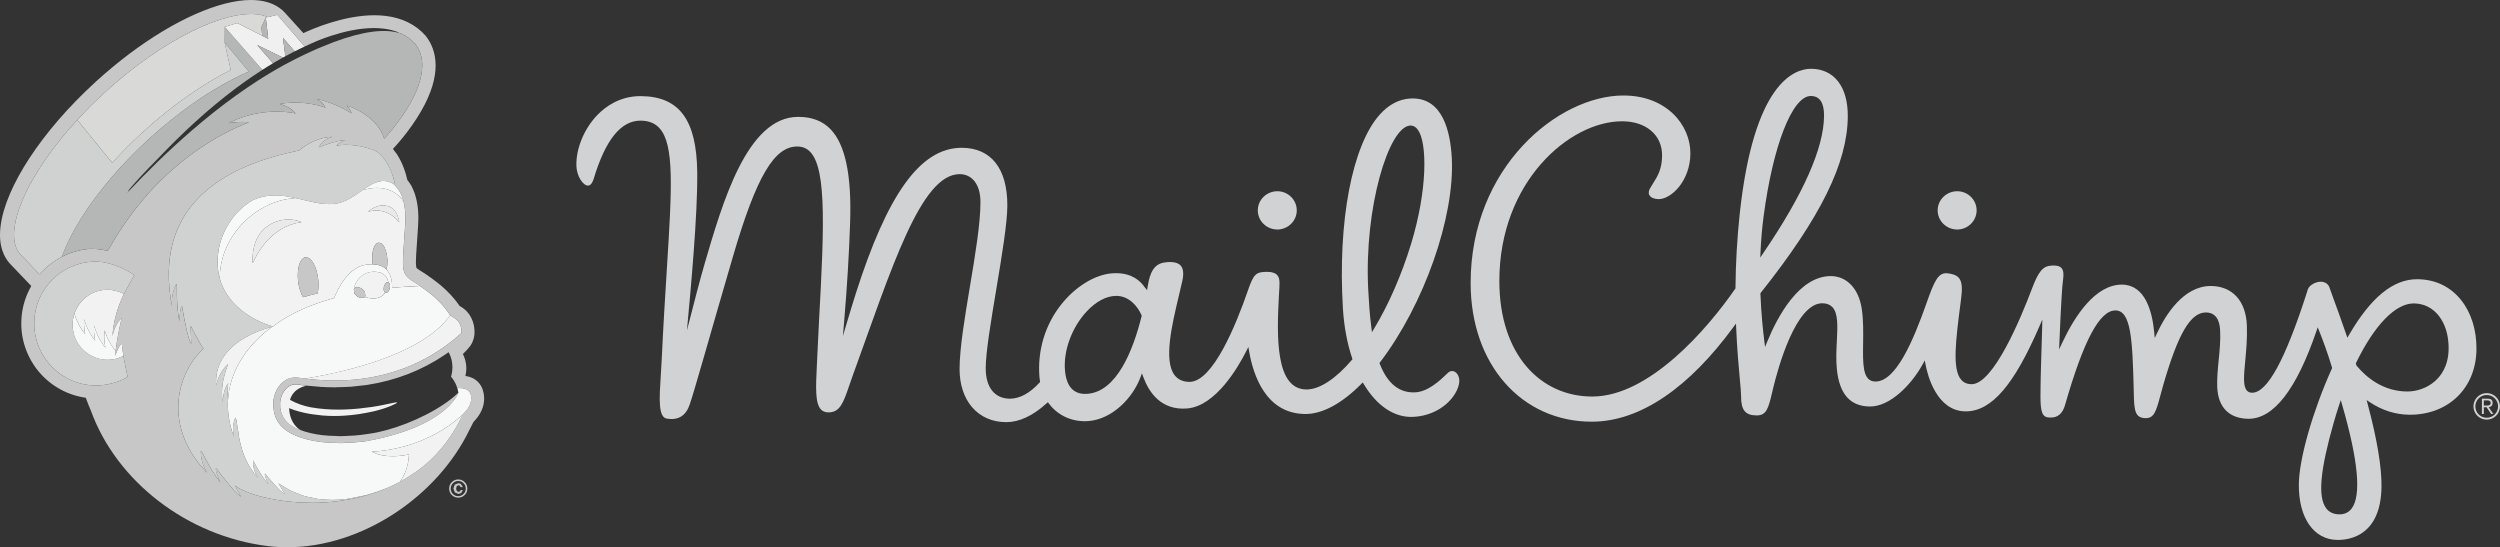 <?xml version="1.0" encoding="utf-8"?>
<!-- Generator: Adobe Illustrator 18.1.0, SVG Export Plug-In . SVG Version: 6.00 Build 0)  -->
<!DOCTYPE svg PUBLIC "-//W3C//DTD SVG 1.1//EN" "http://www.w3.org/Graphics/SVG/1.1/DTD/svg11.dtd">
<svg version="1.1" id="Layer_1" xmlns="http://www.w3.org/2000/svg" xmlns:xlink="http://www.w3.org/1999/xlink" x="0px" y="0px"
	 width="182.732px" height="40px" viewBox="0 0 182.732 40" enable-background="new 0 0 182.732 40" xml:space="preserve">
<rect x="0" y="0" width="182.732" height="40" fill="#333333" stroke="none"/>
<path fill="#D1D2D3" d="M179.879,21.919c-0.786-0.978-1.887-1.5-3.183-1.51h-0.026c-1.75,0-3.375,1.328-4.967,4.059l-0.127,0.218
	l-0.082-0.238c-0.402-1.171-0.76-2.146-0.975-2.729c-0.15-0.407-0.216-0.59-0.232-0.649c-0.076-0.295-0.329-0.479-0.66-0.479
	c-0.203,0-0.42,0.069-0.625,0.199c-0.203,0.129-0.316,0.287-0.357,0.498l-0.01,0.032c-1.594,4.971-2.909,7.386-4.022,7.386
	c-0.162-0.001-0.289-0.055-0.383-0.159c-0.292-0.322-0.22-1.089-0.121-2.15c0.073-0.78,0.156-1.663,0.121-2.599
	c-0.066-1.801-1.051-2.882-2.635-2.894c-2.013-0.001-3.318,2.143-3.919,3.421l-0.179,0.381l-0.04-0.42
	c-0.15-1.581-0.681-3.47-2.357-3.483c-1.955,0-3.444,2.294-4.352,4.219l-0.243,0.516l0.024-0.57
	c0.108-2.567,0.197-4.083,0.263-4.504c0.066-0.422,0.031-0.705-0.107-0.867c-0.13-0.152-0.377-0.208-0.739-0.185
	c-0.626,0.04-0.946,0.42-1.428,1.697c-0.791,2.097-2.804,6.974-4.411,6.974c-0.319-0.002-0.571-0.111-0.756-0.323
	c-0.674-0.773-0.404-2.861-0.031-5.752l0.028-0.219c0.176-1.369-0.125-1.661-0.868-1.797c-0.08-0.014-0.156-0.022-0.226-0.022
	c-0.594,0-0.871,0.569-1.426,2.149c-0.987,2.812-2.255,5.768-3.739,5.768c-0.055,0-0.108-0.004-0.162-0.013
	c-0.786-0.134-0.769-1.3-0.747-2.778c0.011-0.799,0.025-1.705-0.099-2.523c-0.221-1.468-1.086-2.384-2.257-2.393
	c-2.337,0-3.912,2.992-4.645,4.776l-0.166,0.404l-0.055-0.433c-0.098-0.774-0.228-1.999-0.284-3.449l-0.002-0.043l0.027-0.034
	c4.373-5.504,6.334-9.476,6.361-12.88c0.017-2.174-0.986-3.48-2.683-3.493c-1.24,0-4.191,1.033-5.216,10.606
	c-0.19,1.775-0.295,3.595-0.31,5.41l0,0.036l-0.02,0.029c-2,2.896-6.27,7.876-10.45,7.876c-3.777,0-6.79-3.056-6.79-8.449
	c0-7.231,5.118-11.67,8.97-11.67l0.032,0c0.837,0.006,1.554,0.24,2.075,0.676c0.541,0.453,0.824,1.087,0.818,1.834
	c-0.008,0.998-0.333,1.511-0.647,2.007c-0.081,0.128-0.161,0.254-0.235,0.389c-0.074,0.135-0.142,0.333-0.043,0.501
	c0.101,0.173,0.36,0.281,0.675,0.284c0.917,0,2.303-1.327,2.319-3.327c0.016-2.093-1.747-4.249-4.892-4.249
	c-4.76,0-11.17,5.229-11.17,13.704c0,5.995,3.758,10.138,8.85,10.138c3.613,0,7.187-2.587,10.352-6.908l0.194-0.262l0.014,0.326
	c0.067,1.581,0.182,2.828,0.266,3.738c0.054,0.585,0.094,1.008,0.091,1.241c-0.004,0.511,0.079,0.866,0.256,1.084
	c0.176,0.218,0.456,0.321,0.88,0.324c0.711,0,0.853-0.485,1.135-1.68l0.081-0.342c0.35-1.449,1.642-6.177,3.585-6.177
	c0.318,0.003,0.562,0.097,0.736,0.281c0.429,0.455,0.382,1.39,0.328,2.472c-0.034,0.675-0.069,1.373-0.001,2.052
	c0.183,1.834,0.975,2.731,2.421,2.742c1.485,0.001,3.034-1.599,3.852-3.085l0.154-0.281l0.06,0.315
	c0.151,0.795,0.826,3.406,2.939,3.406c1.916,0,3.559-2.017,5.36-6.169l0.235-0.542l-0.014,0.591
	c-0.038,1.573-0.123,3.494-0.124,4.979c-0.001,1.149,0.115,1.587,0.646,1.587c0.038,0,0.078,0.005,0.12,0.005
	c0.51,0,0.855-0.304,1.028-0.905c1.355-4.724,2.527-6.924,3.687-6.924c1.136,0.009,1.243,2.086,1.334,5.758l0.006,0.258
	c0.028,1.284,0.074,1.852,0.872,1.858c0.605,0,0.756-0.476,1.069-1.647c0.06-0.223,0.125-0.468,0.201-0.733
	c1.094-3.797,2.002-5.346,3.131-5.346c0.967,0.007,1.021,1.004,1.039,1.332c0.037,0.702-0.035,1.436-0.105,2.145
	c-0.065,0.659-0.132,1.341-0.107,1.975c0.059,1.485,0.872,2.309,2.29,2.32c1.84,0,3.5-2.152,4.955-6.394l0.101-0.296l0.115,0.291
	c0.264,0.667,0.607,1.569,0.926,2.646l0.012,0.041l-0.018,0.039c-1.408,3.127-2.402,6.611-2.416,8.471
	c-0.019,2.451,1.09,4.044,2.825,4.057h0.03c0.944,0,3.144-0.379,3.187-3.886c0.017-1.437-0.322-3.47-1.009-6.042l-0.079-0.295
	l0.254,0.169c0.876,0.581,1.864,0.893,2.858,0.901l0.047,0.001c2.846,0,4.848-1.971,4.87-4.793
	C181.026,24.121,180.622,22.843,179.879,21.919z M128.681,18.416c0.039-0.879,0.113-1.735,0.218-2.544
	c0.681-5.214,2.102-8.856,3.457-8.856h0.006c0.646,0.005,0.97,0.493,0.963,1.452c-0.018,2.354-1.51,5.725-4.434,10.019l-0.229,0.336
	L128.681,18.416z M171.892,37.164c-0.216,0.287-0.516,0.432-0.892,0.432c-0.432-0.003-0.756-0.154-0.977-0.449
	c-0.618-0.827-0.444-2.768,0.565-6.294c0.12-0.421,0.252-0.845,0.389-1.259l0.117-0.352l0.103,0.356
	C172.373,33.668,172.606,36.213,171.892,37.164z M177.925,27.906c-0.542,0.452-1.263,0.71-1.98,0.71
	c-1.766-0.013-2.978-1.029-3.688-1.879l-0.021-0.039l-0.043-0.135l0.019-0.04c1.341-2.762,2.876-4.345,4.213-4.345h0.014
	c1.509,0.011,2.553,1.369,2.538,3.301C178.968,26.768,178.399,27.511,177.925,27.906z"/>
<path fill="#D1D2D3" d="M73.548,30.856c0.952,0,1.945-0.463,2.951-1.375l0.094-0.085l0.076,0.102c0.662,0.89,1.73,1.368,2.884,1.279
	c1.769-0.138,3.254-1.713,3.806-3.199l0.108-0.291l0.108,0.291c0.41,1.102,1.298,2.431,3.195,2.278
	c2.069-0.166,3.711-2.98,4.32-4.182l0.157-0.31l0.06,0.342c0.292,1.691,1.212,4.532,4.09,4.554h0.024
	c1.244,0,2.657-0.761,4.084-2.201l0.105-0.106l0.076,0.127c0.961,1.607,2.25,2.46,3.621,2.391c2.02-0.105,3.246-1.536,3.354-2.53
	c0.027-0.254-0.04-0.492-0.184-0.653c-0.182-0.203-0.445-0.226-0.639-0.04l-0.092,0.087c-0.47,0.451-1.347,1.293-2.301,1.343
	c-1.169,0.057-2.033-0.642-2.592-2.084l-0.023-0.061l0.039-0.051c3.214-4.204,5.47-10.619,5.247-14.921
	c-0.103-1.991-0.682-4.365-2.856-4.365c-0.053,0-0.107,0.001-0.162,0.004c-0.833,0.043-1.591,0.44-2.252,1.18
	c-2.018,2.257-3.074,7.814-2.69,14.155c0.08,1.318,0.308,2.549,0.68,3.659l0.021,0.062l-0.042,0.05
	c-1.193,1.394-2.37,2.162-3.314,2.162c-2.272,0-2.195-3.809-2.016-6.968c0.039-0.681,0.096-1.115-0.105-1.362
	c-0.144-0.177-0.385-0.264-0.736-0.267l-0.041,0c-0.808,0-0.977,0.167-1.391,1.366c-0.861,2.493-2.559,6.676-4.268,6.676
	c-0.474-0.004-0.835-0.166-1.083-0.482c-0.829-1.058-0.199-3.697,0.306-5.818c0.091-0.381,0.178-0.747,0.253-1.086
	c0.111-0.503,0.077-0.87-0.101-1.092c-0.178-0.221-0.534-0.311-1.004-0.274c-0.732,0.059-1.2,0.365-1.426,1.757l-0.045,0.289
	l-0.17-0.206c-0.32-0.472-0.943-1.034-2.099-1.034c-0.101,0-0.206,0.004-0.315,0.013c-1.234,0.101-2.64,0.961-3.668,2.245
	c-1.201,1.499-1.775,3.395-1.615,5.341c0.009,0.103,0.024,0.202,0.038,0.3l0.008,0.055l-0.037,0.041
	c-0.719,0.783-1.451,1.18-2.176,1.18c-1.119-0.009-1.762-0.841-1.762-2.226c0-2.333,1.581-9.366,1.581-11.912
	c0-2.709-1.207-4.185-3.304-4.201l-0.032,0c-3.061,0-5.447,3.474-7.731,10.621c-0.209,0.654-0.437,1.41-0.632,2.064l-0.32,1.075
	l0.095-1.117c0.212-2.49,0.358-4.912,0.433-7.2c0.114-3.454-0.353-5.677-1.428-6.796c-0.579-0.603-1.346-0.901-2.345-0.908h-0.027
	c-3.746,0-5.541,6.318-6.847,10.776c-0.3,1.023-0.821,3.021-1.281,4.833c0.281-3.047,0.791-8.469,0.752-11.586
	c-0.047-3.809-1.316-5.518-4.114-5.539h-0.034c-1.494,0-2.531,0.743-3.138,1.366c-0.974,1-1.581,2.462-1.547,3.724
	c0.021,0.767,0.492,1.45,0.848,1.45c0.233,0,0.361-0.31,0.417-0.495c0.865-2.862,1.986-4.253,3.424-4.253
	c0.596,0.004,1.04,0.18,1.372,0.537c1.123,1.205,0.919,4.459,0.548,10.366c-0.119,1.904-0.255,4.061-0.369,6.515
	c-0.02,0.421-0.046,0.827-0.071,1.214c-0.109,1.704-0.196,3.05,0.45,3.151c0.841,0.131,1.388-0.211,1.668-1.043
	c0.415-1.235,1.347-4.61,3.149-10.778c1.729-5.919,3.036-8.072,4.708-8.072c1.931,0,2.075,3.316,1.721,10.314
	c-0.075,1.483-0.176,3.163-0.254,4.992c-0.011,0.257-0.023,0.506-0.035,0.746c-0.074,1.514-0.133,2.709,0.299,3.167
	c0.135,0.143,0.318,0.213,0.561,0.215c0.837,0,1.089-0.734,1.506-1.951c0.074-0.215,0.152-0.444,0.239-0.684
	c2.869-7.914,4.99-14.779,7.837-14.779c0.854,0,1.518,0.693,1.518,2.046c0,3.122-1.527,9.156-1.527,12.215
	c0,1.096,0.315,2.08,0.911,2.771c0.612,0.71,1.467,1.088,2.475,1.096H73.548z M103.074,9.177l0.03-0.001
	c0.202,0,0.379,0.101,0.527,0.302c0.703,0.95,0.713,4.417-0.495,8.361c-0.691,2.254-1.619,4.384-2.685,6.158l-0.17,0.282
	l-0.043-0.327c-0.125-0.954-0.187-1.947-0.231-2.793C99.699,15.198,101.503,9.259,103.074,9.177z M79.416,22.779
	c0.685-0.743,1.457-1.152,2.174-1.152h0.015c0.906,0.007,1.54,0.734,1.832,1.412l0.016,0.035l-0.01,0.038
	c-0.619,2.492-1.807,5.499-3.948,5.672c-0.06,0.004-0.118,0.007-0.174,0.007c-0.888,0-1.386-0.582-1.48-1.729
	C77.721,25.627,78.341,23.946,79.416,22.779z"/>
<path fill="#D1D2D3" d="M93.35,16.775l0.011,0.115v-0.115c0.779,0,1.417-0.622,1.423-1.388c0.006-0.771-0.628-1.404-1.413-1.41
	c-0.79,0-1.429,0.623-1.435,1.388C91.931,16.136,92.565,16.768,93.35,16.775z"/>
<path fill="#D1D2D3" d="M143.042,16.775l0.011,0.115v-0.115c0.78,0,1.418-0.622,1.424-1.388c0.006-0.771-0.628-1.404-1.413-1.41
	c-0.79,0-1.429,0.623-1.435,1.388C141.623,16.136,142.257,16.768,143.042,16.775z"/>
<path fill="#D1D2D3" d="M181.761,28.732c-0.535,0-0.971,0.436-0.971,0.971c0,0.535,0.436,0.97,0.971,0.97
	c0.535,0,0.971-0.435,0.971-0.97C182.732,29.168,182.296,28.732,181.761,28.732z M181.761,30.533c-0.459,0-0.83-0.37-0.83-0.829
	c0-0.459,0.37-0.83,0.83-0.83c0.459,0,0.83,0.371,0.83,0.83C182.591,30.163,182.22,30.533,181.761,30.533z"/>
<path fill="#D1D2D3" d="M182.191,29.45c0-0.2-0.099-0.31-0.352-0.31h-0.43v1.119h0.141v-0.49h0.201l0.334,0.49h0.159l-0.334-0.49
	C182.061,29.742,182.191,29.656,182.191,29.45z M181.73,29.643h-0.18v-0.378h0.25c0.12,0,0.251,0.042,0.251,0.185
	C182.051,29.636,181.884,29.643,181.73,29.643z"/>
<path fill="#C8C7C7" d="M33.961,36.188c0.133-0.13,0.2-0.289,0.2-0.478c0-0.184-0.065-0.341-0.195-0.471
	c-0.13-0.13-0.287-0.195-0.471-0.195c-0.175,0-0.328,0.06-0.458,0.181c-0.138,0.129-0.208,0.291-0.208,0.485
	c0,0.187,0.064,0.345,0.193,0.473c0.128,0.128,0.286,0.192,0.473,0.192C33.676,36.375,33.831,36.313,33.961,36.188z M32.944,35.71
	c0-0.149,0.053-0.277,0.159-0.386c0.108-0.111,0.238-0.166,0.391-0.166c0.151,0,0.281,0.055,0.388,0.166
	c0.107,0.109,0.16,0.238,0.16,0.386c0,0.153-0.054,0.283-0.161,0.392c-0.107,0.108-0.236,0.163-0.388,0.163
	c-0.152,0-0.281-0.054-0.389-0.162C32.998,35.995,32.944,35.864,32.944,35.71z"/>
<polygon fill="#C8C7C7" points="33.708,36.042 33.831,35.821 33.665,35.821 33.621,35.914 33.518,35.951 33.391,35.895 
	33.338,35.715 33.386,35.529 33.509,35.467 33.6,35.494 33.665,35.604 33.835,35.607 33.678,35.359 33.495,35.316 33.233,35.431 
	33.138,35.711 33.249,35.996 33.511,36.104 "/>
<path fill="#C8C7C7" d="M16.821,1.227c0.56-0.136,1.072-0.203,1.517-0.203C17.893,1.024,17.381,1.091,16.821,1.227z"/>
<path fill="#C8C7C7" d="M0.293,18.615c0.111,0.238,0.254,0.459,0.432,0.654l0.004,0.005l1.402,1.468l0.155,0.162l-0.009,0.016
	L2.229,21.01l-0.071,0.133l-0.045,0.092l-0.065,0.137l-0.041,0.093l-0.059,0.142L1.91,21.702l-0.053,0.146l-0.032,0.095
	l-0.046,0.151l-0.013,0.042l-0.015,0.054l-0.04,0.156l-0.023,0.095L1.674,22.51l-0.019,0.098l-0.017,0.088l-0.03,0.199l-0.009,0.059
	l-0.001,0.005l-0.002,0.018l-0.013,0.131l-0.016,0.207l-0.005,0.092l-0.004,0.072l-0.001,0.147v0.089v0.053v0.006v0.004l0.003,0.095
	l0.007,0.103l0.004,0.076l0.005,0.054l0.009,0.097l0.013,0.122l0,0.004v0l0.006,0.043l0.016,0.11l0.018,0.115l0.009,0.047
	l0.013,0.066l0,0.002l0.001,0.003l0.006,0.028l0.025,0.12l0,0l0,0.001L1.7,24.895l0.019,0.075l0.008,0.034l0.009,0.037l0.008,0.031
	l0.007,0.026l0.006,0.023l0,0l0.001,0.002l0.009,0.029l0.009,0.032l0.023,0.074l0.037,0.118l-0.003-0.008l0.003,0.01l0.011,0.031
	l0.033,0.092l0.001,0.002v0l0.045,0.122l0,0.001l0.002,0.005l-0.001-0.002l0.009,0.022l0.032,0.078l0.01,0.025l0.001,0.004
	l0.021,0.049l0.027,0.064l0-0.001l0.001,0.001l0.01,0.022l0.028,0.062l0.021,0.043l0.001,0.002l0.051,0.106l0.002,0.004l0.001,0.002
	l0.009,0.018l0.026,0.051l0.03,0.056l0.002,0.003l0.051,0.095l0.002,0.003l0.001,0.003l0.01,0.016l0.027,0.047l0.039,0.065
	l0.003,0.005l0.001,0.002l0.052,0.084l0.002,0.004l0.007,0.011l0.034,0.052l0.043,0.065l0.002,0.003L2.481,26.69l0.059,0.086
	l0.002,0.003l0,0.001l0.001,0.002l0.002,0.003l-0.001,0l0.001,0.001l0,0l0.038,0.053l0.049,0.067l-0.001-0.001l0.054,0.072
	l0.003,0.004l0.001,0.002l0.047,0.06l0.056,0.069l0.006,0.008l0.045,0.054l0.008,0.01l0,0l0.003,0.003l0.005,0.005l0.079,0.09
	l0.027,0.031v0l0,0l0.001,0.001l0.002,0.002l-0.001-0.001l0.047,0.052l0.006,0.007l0,0l0.001,0.001l0.004,0.004l-0.001-0.001
	l0.09,0.094l0.037,0.038l0.002,0.002l0.044,0.045l0.005,0.004l0.013,0.014l0.111,0.104l0.009,0.008l0.003,0.002l0.001,0.001
	l0.001,0.001l0.047,0.043l0.002,0.003l0.144,0.123l0.003,0.002l0.027,0.022l0.018,0.015l-0.001-0.001l0.028,0.022l0.118,0.093
	l0.011,0.008l0.005,0.004l0.031,0.024l0.007,0.006l0.006,0.004l0.034,0.024l0.102,0.072l0.029,0.02l0.003,0.002l0.035,0.024l0.002,0
	l0.018,0.012l0.108,0.07l0.057,0.036l0.031,0.019l0.018,0.01l0.011,0.007l0.16,0.092L4.4,28.451l0.031,0.016l0.002,0.002l0.193,0.1
	l0.01,0.005L4.67,28.59l0,0l0.098,0.044l0.046,0.021l0.057,0.026l0.016,0.007l0.005,0.002l0.007,0.003l0.094,0.038l0.016,0.006
	l0.105,0.042l0.008,0.003l0.026,0.009l0.05,0.017l0.015,0.005l0.152,0.052l0.012,0.004l0.004,0.001l0.002,0.001l0.236,0.068
	l0.003,0.001l0.011,0.003l0.202,0.048h0.001l0.025,0.007l0.026,0.006l0.196,0.037l0.019,0.005l0.047,0.007l0.119,0.017l0.017,0.047
	l0.001,0.002c0.109,0.297,0.227,0.592,0.353,0.885c1.868,5.168,7.03,9.175,12.922,9.907C20.039,39.971,20.52,40,21.001,40
	c5.448,0,10.949-3.7,13.303-8.563c0.11-0.202,0.211-0.401,0.303-0.594c0.254-0.261,0.451-0.533,0.583-0.82
	c0.14-0.301,0.197-0.616,0.197-0.887c0-0.033-0.001-0.066-0.002-0.098l-0.016-0.19l-0.022-0.118l-0.067-0.261l-0.001-0.002
	c-0.061-0.174-0.156-0.341-0.278-0.482c-0.122-0.141-0.267-0.252-0.413-0.329l-0.005-0.003c-0.155-0.081-0.308-0.127-0.446-0.153
	l-0.117-0.015c0.046-0.199,0.065-0.385,0.066-0.556c0.001-0.484-0.148-0.852-0.253-1.052l0.033-0.031
	c0.189-0.183,0.35-0.357,0.485-0.533l0.026-0.035c0.109-0.156,0.18-0.316,0.226-0.462c0.039-0.126,0.058-0.24,0.07-0.344l0.001,0
	l0.001-0.006l0.001-0.015l0.004-0.032h-0.003l0.002-0.036h0.001l0.001-0.021l0.001-0.067l-0.001-0.136
	c-0.01-0.235-0.053-0.54-0.207-0.871c-0.077-0.165-0.183-0.334-0.325-0.491c-0.141-0.157-0.317-0.299-0.519-0.412l0.001,0
	l-0.04-0.024c-0.42-0.618-0.9-1.098-1.325-1.461c-0.221-0.189-0.427-0.346-0.602-0.474c-0.174-0.128-0.32-0.228-0.402-0.289
	l0.001,0.001c-0.187-0.137-0.326-0.22-0.393-0.257c-0.153-0.093-0.267-0.168-0.336-0.219l-0.09-0.077l-0.005-0.007l-0.015-0.055
	l-0.022-0.214c-0.002-0.045-0.003-0.096-0.003-0.153c0-0.146,0.006-0.33,0.019-0.553c0.028-0.499,0.085-1.188,0.143-2.121
	c0.012-0.185,0.018-0.364,0.018-0.537c0-0.103-0.002-0.204-0.006-0.303c-0.018-0.423-0.072-0.806-0.161-1.153l0-0.002l-0.066-0.233
	l0-0.001l0-0.001l-0.043-0.127l0.001,0.002l-0.057-0.152l-0.001-0.002l-0.04-0.097l0-0.001l0-0.001l-0.114-0.243l-0.012-0.023
	l-0.023-0.041l-0.016-0.028c-0.085-0.14-0.175-0.268-0.269-0.387c-0.047-0.215-0.13-0.532-0.267-0.893
	c-0.121-0.318-0.284-0.67-0.516-1.018l-0.272-0.355l0.033-0.034c0.047-0.049,1.16-1.214,2.031-2.726
	c0.78-1.354,1.061-2.456,1.06-3.34c-0.001-0.956-0.332-1.658-0.716-2.151l-0.021-0.026l-0.022-0.025
	c-0.713-0.792-1.682-1.269-2.881-1.418c-0.275-0.034-0.554-0.05-0.833-0.05c-2.246,0-4.539,0.997-5.193,1.306l-1.338-1.478
	l-0.005-0.006c-0.118-0.13-0.25-0.246-0.391-0.348c-0.142-0.102-0.294-0.19-0.453-0.264c-0.32-0.148-0.671-0.241-1.044-0.288
	C18.746,0.012,18.544,0,18.337,0c-0.588,0-1.224,0.094-1.901,0.268c-1.371,0.354-2.91,1.038-4.519,2.003
	c-1.608,0.966-3.284,2.213-4.911,3.697c-1.988,1.814-3.631,3.731-4.828,5.551c-0.598,0.91-1.085,1.796-1.446,2.636
	c-0.361,0.841-0.599,1.635-0.69,2.371C0.015,16.743,0,16.955,0,17.162c0,0.302,0.029,0.593,0.093,0.869
	C0.14,18.234,0.207,18.43,0.293,18.615z M9.817,20.107l-0.042,0.075c-0.041,0.073-0.109,0.194-0.188,0.336L9.463,20.74L9.376,20.9
	l-0.014,0.025l-0.005,0.01l-0.033,0.061L9.054,21.48l0,0.001l-0.014,0.03l-0.047,0.105l-0.029,0.065v0L8.96,21.689L8.959,21.69
	l-0.049,0.108l-0.003,0.008l0,0.001v0l0,0.001l-0.078,0.19l-0.003,0.006l-0.052,0.128L8.77,22.143l-0.11,0.299l-0.005,0.015
	c-0.042,0.119-0.081,0.242-0.118,0.365l-0.012,0.043l-0.006,0.021l-0.006,0.021l-0.064,0.229l-0.003,0.011L8.444,23.15l0,0.002
	l-0.027,0.114l-0.002,0.009l-0.036,0.154l-0.01,0.042l-0.007,0.035L8.36,23.51l-0.005,0.025l-0.008,0.041l-0.02,0.107l-0.002,0.009
	l-0.006,0.032v0l0,0.002l-0.017,0.088l-0.014,0.095l-0.01,0.064L8.251,24.18L8.23,24.428l-0.01,0.119l-0.002,0.02l0.004-0.017
	l0-0.002l0.037-0.145l0.03-0.102c0.032-0.104,0.074-0.228,0.129-0.358l0.063-0.14l0.005-0.011l0.006-0.011l0.001-0.003l0-0.001
	l0.001-0.001l0.047-0.088l0.019-0.035l0.011-0.021l0,0l0.004-0.006v0l0.089-0.138L8.68,23.47l0.081-0.1l0.026-0.029l0.076-0.07
	l0.029-0.026l0.002-0.002l-0.001,0.002l-0.003,0.013l-0.005,0.019l-0.002,0.006L8.881,23.3l-0.016,0.069l-0.008,0.035l-0.001,0.002
	l-0.009,0.04l0,0.001l0,0.001l-0.018,0.08l-0.014,0.064L8.812,23.6l-0.019,0.086l-0.012,0.055l-0.001,0.005l-0.014,0.063
	l-0.001,0.004l-0.008,0.038L8.75,23.889l-0.005,0.027L8.69,24.184l-0.062,0.329l-0.013,0.074l-0.009,0.05l-0.002,0.009l-0.01,0.056
	c-0.025,0.144-0.05,0.293-0.073,0.443l-0.007,0.048c-0.02,0.133-0.038,0.267-0.054,0.4l-0.006,0.045
	c-0.015,0.13-0.029,0.26-0.039,0.385c0,0,0.13-0.375,0.273-0.644l0.06-0.104l0.154-0.163l0.007,0.061
	c0.027,0.287,0.065,0.568,0.114,0.842L9.02,26.015l0.011,0.058l0.038,0.208c0.119,0.634,0.26,1.259,0.26,1.259
	c-0.214,0.16-0.573,0.317-0.979,0.435c-0.135,0.039-0.276,0.074-0.418,0.103l-0.274,0.049l-0.309,0.036l-0.221,0.013l-0.162-0.001
	c-0.226-0.003-0.449-0.022-0.666-0.057l-0.003-0.001l-0.21-0.039l-0.001,0l-0.006-0.002l-0.205-0.049l-0.01-0.003l-0.103-0.03
	l-0.094-0.027l-0.013-0.004l-0.19-0.065l-0.017-0.006L5.267,27.82L5.246,27.81l-0.174-0.079L5.049,27.72l-0.165-0.085L4.856,27.62
	L4.7,27.53l-0.032-0.019l-0.147-0.094l-0.035-0.024l-0.138-0.098l-0.037-0.028l-0.13-0.102l-0.04-0.033L4.02,27.028l-0.043-0.039
	l-0.112-0.106l-0.045-0.045l-0.103-0.107l-0.046-0.05l-0.095-0.108L3.53,26.516l-0.087-0.109l-0.047-0.064l-0.079-0.109l-0.047-0.07
	l-0.071-0.108L3.152,25.98l-0.064-0.109l-0.045-0.083l-0.056-0.107l-0.043-0.09l-0.025-0.053l-0.025-0.053l-0.04-0.096L2.81,25.284
	l-0.027-0.075l-0.01-0.028l-0.037-0.104l-0.034-0.108l-0.031-0.102l-0.008-0.032l-0.007-0.026l-0.009-0.034l-0.006-0.023l-0.025-0.1
	l-0.025-0.124l-0.019-0.096l-0.02-0.134l-0.011-0.075l0,0l0-0.003l-0.002-0.011l-0.015-0.149L2.52,24.015l-0.004-0.033l-0.009-0.192
	L2.505,23.75l0.001-0.247l0.01-0.199l0.002-0.031l0.027-0.248c0.057-0.419,0.171-0.82,0.335-1.194l0.014-0.033l0.081-0.17
	c0.08-0.16,0.168-0.315,0.265-0.463l0.162-0.231l0.147-0.187c0.177-0.214,0.374-0.41,0.588-0.588l0.009-0.008
	c0.248-0.205,0.518-0.385,0.807-0.534l0.099-0.048l0.081-0.039l0.292-0.121c0.291-0.11,0.598-0.19,0.915-0.237l0.032-0.005
	c0.176-0.025,0.355-0.041,0.538-0.045l0.122,0.001l0.251,0.013l0.089,0.009l0.09,0.009l0.184,0.031l0.229,0.052l0.006,0.001
	l0.323,0.089l0.099,0.03c0.125,0.042,0.246,0.088,0.361,0.135l0.274,0.12c0.272,0.126,0.495,0.251,0.648,0.344
	c0.135,0.081,0.216,0.138,0.227,0.145l0.003,0.002l0.001,0.001h0L9.817,20.107z M28.768,13.058l0.001,0.002l0.021,0.076l0.002,0.009
	l0.018,0.069l0.001,0.007l0.051,0.227l0.002,0.011l0.006,0.031l0.002,0.013l0.004,0.022l0.002,0.014l0.003,0.014l0.002,0.01
	l0.001,0.007l0.001,0.006v0l0.1,0.114l0.034,0.043l0.075,0.098l0.017,0.023l0.014,0.021l0.101,0.155l0.023,0.041l0.083,0.176v0.001
	v0l0.003,0.007l0.015,0.038l0.013,0.031l0.004,0.011l0.037,0.1l0.001,0.003l0.015,0.042l0.005,0.015l0.015,0.043l0.014,0.048
	l0.038,0.134l0,0v0l0,0l0,0l0,0l0.027,0.116l0.025,0.122l0.021,0.111l0.031,0.23l0.01,0.097l0.016,0.228l0.003,0.031l0.001,0.029
	l0.004,0.31l-0.001,0.079l-0.013,0.347c-0.058,0.925-0.114,1.608-0.143,2.128c-0.013,0.234-0.021,0.434-0.021,0.608
	c0,0.9,0.209,1.096,0.939,1.541c0,0,0.121,0.063,0.311,0.203c0.403,0.295,1.412,0.94,2.145,2.049l0.059,0.089l0.006,0.009
	l0.139,0.094l0.116,0.07l0.114,0.075l0.165,0.148c0.243,0.27,0.29,0.611,0.29,0.831c0,0.024-0.001,0.046-0.002,0.067v0.001
	l-0.011,0.017c-2.825,2.545-5.934,3.289-8.297,3.433c-0.008,0-0.016,0.001-0.024,0.001c-0.013,0.001-0.027,0.002-0.04,0.002
	c-0.308,0.017-0.602,0.025-0.882,0.025c-0.001,0-0.001,0-0.002,0c-0.001,0-0.002,0-0.003,0c-0.213,0-0.416-0.005-0.61-0.012
	c-0.066-0.003-0.124-0.007-0.187-0.01c-0.125-0.006-0.251-0.012-0.367-0.021c-0.072-0.005-0.134-0.011-0.202-0.017
	c-0.097-0.008-0.195-0.016-0.284-0.025c-0.07-0.007-0.131-0.014-0.196-0.021c-0.058-0.006-0.122-0.013-0.175-0.019
	c-0.012-0.002-0.024-0.003-0.036-0.004c-0.007-0.001-0.014-0.002-0.022-0.003c-0.006-0.001-0.013-0.002-0.019-0.002l-0.067-0.009
	c-0.202-0.026-0.367-0.049-0.485-0.064l-0.142-0.015c-0.032-0.002-0.063-0.003-0.095-0.003c-0.143,0-0.279,0.022-0.408,0.062
	c-0.321,0.1-0.596,0.318-0.803,0.605c-0.255,0.355-0.405,0.816-0.412,1.298l0,0l0,0c0,0.004,0,0.008,0,0.012
	c0,0.07,0.008,0.14,0.019,0.21c0.008,0.051,0.016,0.103,0.024,0.154l0.025,0.223c0.049,0.199,0.126,0.396,0.232,0.585l0.025,0.046
	l0.079,0.122l0.12,0.161c0.495,0.61,1.56,1.064,2.98,1.241c0.004,0,0.009,0,0.013,0.001c0.003,0,0.006,0.001,0.009,0.001
	c0.009,0.001,0.017,0.002,0.026,0.003c0.012,0.001,0.023,0.003,0.035,0.004c0.281,0.032,0.591,0.04,0.898,0.05
	c0.061,0.002,0.117,0.009,0.179,0.01c0.066,0.001,0.123,0.011,0.191,0.011c0.173,0,0.357-0.012,0.537-0.02
	c0.128-0.005,0.251-0.005,0.381-0.014c0,0,0,0,0,0c0.105-0.007,0.214-0.022,0.321-0.032c0.065-0.006,0.131-0.014,0.197-0.021
	c0.144-0.015,0.284-0.024,0.43-0.044c0.02-0.003,0.041-0.006,0.061-0.008c0.009-0.001,0.018-0.002,0.027-0.003
	c3.595-0.65,5.304-1.812,6.094-2.628l0.159-0.173c0.283-0.326,0.41-0.577,0.457-0.686l0.007-0.015l0.017-0.044L33.507,28.7
	l0.001-0.002l-0.02,0.019l-0.011,0.01c-0.287,0.274-0.624,0.54-0.995,0.793c-1.625,1.11-3.898,1.97-5.509,2.186l-0.006,0.001
	l-0.006,0.001c-0.364,0.058-0.727,0.101-1.083,0.13c-0.109,0.009-0.212,0.007-0.32,0.013c-0.244,0.014-0.49,0.03-0.726,0.03
	c-0.002,0-0.003,0-0.005,0c-0.001,0-0.001,0-0.002,0c-0.082,0-0.155-0.011-0.235-0.013c-0.358-0.008-0.713-0.021-1.044-0.062
	c-0.005-0.001-0.01-0.001-0.015-0.002c-0.594-0.074-1.129-0.203-1.571-0.372c-0.489-0.186-0.866-0.422-1.082-0.689
	c-0.243-0.297-0.366-0.633-0.4-0.961l-0.006-0.323c0.015-0.227,0.069-0.442,0.151-0.628l0.043-0.092
	c0.013-0.026,0.039-0.064,0.059-0.097c0.019-0.031,0.031-0.057,0.056-0.091c0.027-0.039,0.068-0.078,0.103-0.117
	c0.029-0.032,0.051-0.065,0.085-0.096c0.066-0.06,0.147-0.111,0.234-0.155c0.012-0.006,0.02-0.016,0.032-0.021
	c0.103-0.045,0.219-0.074,0.351-0.074c0.021,0,0.042,0.001,0.064,0.002l0.111,0.012l0.193,0.025c0.103,0.014,0.223,0.03,0.36,0.047
	l0.047,0.005l0.004,0c0.01,0.001,0.019,0.001,0.029,0.003c0.02,0.002,0.039,0.005,0.059,0.007c0.009,0.001,0.018,0.002,0.027,0.003
	c0.005,0.001,0.01,0.001,0.015,0.002c0,0,0,0,0,0c0.015,0.002,0.03,0.003,0.045,0.005c0.023,0.003,0.045,0.001,0.069,0.004
	c0.012,0.001,0.023,0.001,0.034,0.002c0.155,0.016,0.31,0.03,0.464,0.043c0.11,0.009,0.221,0.023,0.331,0.03
	c0.345,0.021,0.687,0.032,1.026,0.032c0.104,0,0.205-0.01,0.308-0.011c0.009,0,0.018-0.001,0.027-0.001
	c0.274-0.006,0.548-0.011,0.817-0.031c0.018-0.001,0.037-0.001,0.055-0.002c0.15-0.011,0.296-0.035,0.445-0.051
	c0.001,0,0.003,0,0.004,0c0.187-0.02,0.376-0.033,0.56-0.059c0.002,0,0.005-0.001,0.007-0.001c0.026-0.004,0.052-0.008,0.078-0.011
	c0.019-0.003,0.037-0.005,0.055-0.008h0c0.008-0.001,0.017-0.002,0.025-0.003c2.069-0.317,3.979-1.055,5.677-2.204l0.267-0.186l0,0
	l0.055,0.105c0.102,0.208,0.224,0.55,0.225,0.986c0,0.091-0.005,0.185-0.016,0.284l-0.039,0.234l-0.047,0.187
	c0,0,0.092,0.089,0.204,0.27c0.087,0.14,0.185,0.336,0.263,0.587l-0.007-0.025l0.018-0.001l0.116-0.006l0.254,0.011l0.261,0.076
	l0.073,0.041l0.111,0.091l0.048,0.055l0.008,0.012l0.023,0.036l0.003,0.006c0.084,0.143,0.099,0.297,0.099,0.384
	c0,0.044-0.004,0.071-0.004,0.071l-0.001,0c-0.003,0.217-0.065,0.459-0.255,0.733l-0.037,0.049
	c-0.085,0.116-0.192,0.238-0.329,0.365l-0.007,0.017l-0.114,0.236l-0.013,0.028l-0.044,0.088l-0.099,0.191l-0.051,0.097l-0.138,0.25
	L33.27,31.34l-0.077,0.129l-0.103,0.166l-0.049,0.076l-0.214,0.316L32.778,32.1l-0.015,0.022l-0.163,0.221l-0.017,0.022
	c-0.227,0.301-0.478,0.601-0.757,0.894c-0.211,0.222-0.439,0.441-0.682,0.653l-0.044,0.037l-0.001,0.001l-0.001,0
	c-0.245,0.205-0.497,0.393-0.751,0.573c-0.152,0.106-0.305,0.208-0.46,0.305l-0.005,0.003c-0.206,0.13-0.414,0.253-0.623,0.367
	l-0.044,0.024c-0.299,0.161-0.601,0.306-0.907,0.438c-0.505,0.22-1.018,0.401-1.531,0.548c-0.341,0.098-0.682,0.181-1.021,0.25
	c-0.102,0.021-0.203,0.032-0.305,0.051c-0.237,0.043-0.475,0.088-0.709,0.118c-0.034,0.004-0.066,0.005-0.099,0.01
	c-0.301,0.037-0.601,0.067-0.896,0.086c-0.043,0.003-0.083,0.002-0.126,0.004c-0.283,0.015-0.565,0.026-0.84,0.026
	c-0.001,0-0.001,0-0.002,0c-0.001,0-0.002,0-0.003,0c-0.142,0-0.276-0.009-0.415-0.013c-0.19-0.005-0.383-0.006-0.568-0.018
	c-0.084-0.005-0.162-0.016-0.245-0.023c-0.231-0.018-0.462-0.036-0.682-0.063c-0.169-0.021-0.325-0.049-0.486-0.075
	c-0.123-0.02-0.254-0.035-0.372-0.057c-0.206-0.038-0.396-0.082-0.586-0.127c-0.063-0.015-0.133-0.027-0.193-0.042
	c-0.98-0.245-1.713-0.562-2.068-0.851l0.462,0.828l-0.269-0.208c-0.32-0.305-0.77-0.859-1.107-1.294l-0.108-0.14l-0.002-0.002
	l-0.084-0.111l-0.027-0.036l-0.141-0.186l-0.058-0.06l-0.058-0.06l0.022,0.222c0.081,0.328,0.32,0.828,0.321,0.831l0,0.001l0,0l0,0
	c-0.207-0.255-0.407-0.55-0.589-0.845c-0.152-0.246-0.291-0.492-0.411-0.714l-0.086-0.162c-0.082-0.156-0.152-0.295-0.207-0.407
	l-0.142-0.185c-0.001,0.028-0.001,0.056-0.001,0.084c0.001,0.416,0.111,0.788,0.224,1.06l0.045,0.104l0.003,0.005l0.042,0.087
	l0.004,0.007l0.037,0.073l0.002,0.004l0.112,0.189l0,0l-0.237-0.255l-0.071-0.082l-0.15-0.174l-0.079-0.098l-0.128-0.16
	l-0.077-0.103l-0.114-0.156l-0.073-0.104l-0.105-0.157l-0.065-0.102l-0.1-0.164l-0.056-0.095l-0.1-0.182l-0.041-0.077
	c-0.089-0.173-0.17-0.345-0.241-0.517l-0.031-0.08l-0.069-0.178l-0.034-0.096l-0.054-0.16l-0.031-0.102l-0.044-0.154l-0.027-0.103
	l-0.037-0.153l-0.022-0.101l-0.031-0.157l-0.017-0.095l-0.025-0.17l-0.011-0.079l-0.025-0.247l-0.001-0.017l-0.002-0.027
	l-0.012-0.202l-0.004-0.199l0-0.011l0.005-0.256l0.004-0.08l0.012-0.176l0.008-0.088l0.019-0.172l0.01-0.078l0.038-0.239
	l0.001-0.007l0.048-0.234l0.018-0.076l0.04-0.161l0.022-0.082l0.047-0.158l0.022-0.071l0.076-0.221
	c0.047-0.127,0.098-0.252,0.152-0.373c0.339-0.759,0.81-1.393,1.32-1.842c-0.078-0.125-0.153-0.249-0.227-0.373
	c-0.265-0.446-0.5-0.881-0.706-1.303l-0.006,0.106l0.039,1.032l0.007,0.184l-0.105-0.208c-0.275-0.701-0.572-2.557-0.572-2.557
	c-0.169,0.113-0.191,1.112-0.191,1.116c-0.116-0.551-0.162-1.198-0.178-1.734c-0.004-0.128-0.006-0.248-0.007-0.36l0-0.305
	l0.001-0.119l0-0.027l-0.004-0.019l-0.034-0.179l-0.121,0.253l-0.024,0.059l-0.048,0.136c-0.059,0.184-0.094,0.362-0.114,0.524
	l-0.019,0.21c-0.004,0.067-0.005,0.129-0.005,0.184c0,0.181,0.015,0.295,0.015,0.295c-0.029-0.151-0.055-0.3-0.078-0.447
	l-0.021-0.14c-0.026-0.168-0.047-0.334-0.066-0.497l-0.011-0.104l-0.004-0.045l-0.017-0.185c-0.012-0.147-0.023-0.294-0.029-0.437
	l-0.002-0.023c-0.006-0.144-0.009-0.285-0.009-0.425l0-0.05l0.001-0.214l0.007-0.183l0.001-0.029
	c0.005-0.124,0.013-0.247,0.023-0.368c0.011-0.132,0.023-0.263,0.039-0.391l0.022-0.152c0.037-0.256,0.083-0.506,0.14-0.745
	l0.008-0.031l0.045-0.177c0.059-0.221,0.127-0.435,0.202-0.642c0.15-0.414,0.332-0.8,0.54-1.161l0.012-0.02
	c0.1-0.173,0.206-0.34,0.318-0.501c0.151-0.217,0.313-0.421,0.482-0.618l0.111-0.131l0.094-0.099l0.231-0.243l0.099-0.093
	c0.907-0.871,1.987-1.52,3.082-2.01c0.152-0.068,0.305-0.133,0.457-0.195c0.213-0.086,0.425-0.169,0.636-0.245
	c0.271-0.097,0.539-0.185,0.803-0.266c0.714-0.219,1.392-0.382,1.986-0.509l0.175-0.037c0.213-0.176,0.467-0.354,0.753-0.512
	c0.414-0.229,0.898-0.413,1.441-0.472l0.051-0.004l0.085-0.006l0.058-0.004l0.068-0.005l-0.085,0.022l-0.081,0.027l-0.034,0.012
	l-0.107,0.046c-0.218,0.102-0.504,0.295-0.698,0.654l-0.001,0.001l0.079-0.01l0.017-0.007l0.099-0.041
	c0.263-0.107,0.736-0.284,1.227-0.389l0.051-0.011l0.018-0.004l0.061-0.012l0.095-0.015l0.291-0.036c0,0-0.167,0.07-0.335,0.165
	c-0.134,0.076-0.268,0.166-0.317,0.249c0.21-0.042,0.431-0.06,0.651-0.062l0.01,0c0.005,0,0.01,0,0.015,0c0.005,0,0.01,0,0.015,0
	c0.002,0,0.003,0,0.005,0c0.159,0,0.317,0.011,0.474,0.026l0.043,0.004l0.106,0.01l0.219,0.031c0.213,0.034,0.415,0.078,0.596,0.125
	l0.041,0.01c0.218,0.058,0.402,0.12,0.538,0.174l0.076,0.032l0.144,0.076l-0.005-0.005l-0.001,0l-0.001-0.001l0.002,0.001
	l0.014,0.01l0.077,0.055l0.01,0.008l0.003,0.002l0.086,0.068l0.011,0.01l0.178,0.173l0.025,0.024l0.005,0.005l0.123,0.149
	l0.051,0.062l0.052,0.075l0.101,0.15l0.054,0.091l0.08,0.142l0.048,0.096l0.067,0.141l0.041,0.094l0.057,0.14l0.033,0.086
	l0.051,0.146l0.023,0.068L28.768,13.058z M21.585,28.089C21.585,28.089,21.585,28.089,21.585,28.089
	c0.021,0,0.043,0.001,0.064,0.002C21.628,28.09,21.606,28.089,21.585,28.089z M21.179,27.649c0.128-0.04,0.263-0.062,0.404-0.062
	c0.001,0,0.002,0,0.003,0c0,0,0.001,0,0.001,0c0.031,0,0.062,0.001,0.094,0.003c-0.032-0.002-0.064-0.003-0.095-0.003
	C21.444,27.586,21.307,27.608,21.179,27.649z M22.793,27.724c0.456,0.047,1.026,0.087,1.68,0.087
	C23.818,27.811,23.248,27.771,22.793,27.724z M25.387,27.785c0.004,0,0.009-0.001,0.013-0.001c0.008,0,0.016-0.001,0.025-0.001
	C25.412,27.784,25.399,27.784,25.387,27.785z M25.496,31.855c0.128-0.007,0.253-0.005,0.383-0.016
	C25.749,31.85,25.625,31.848,25.496,31.855z M1.057,16.652c0.075-0.608,0.282-1.319,0.615-2.093c0.499-1.161,1.281-2.462,2.3-3.8
	C4.474,10.1,5.034,9.432,5.646,8.766c0.63-0.687,1.315-1.371,2.05-2.041c2.106-1.921,4.294-3.429,6.26-4.407
	c0.983-0.489,1.909-0.846,2.736-1.058c0.005-0.001,0.01-0.003,0.015-0.004c0.012-0.003,0.025-0.006,0.037-0.01
	c0.01-0.002,0.019-0.005,0.029-0.007c0.015-0.004,0.03-0.007,0.045-0.011c0.001,0,0.003-0.001,0.004-0.001
	c0.56-0.136,1.072-0.203,1.517-0.203c0.001,0,0.003,0,0.004,0c0,0,0.001,0,0.001,0c0.148,0,0.288,0.007,0.42,0.022
	c0.017,0.002,0.034,0.004,0.051,0.006c0.285,0.035,0.531,0.104,0.739,0.2l0.592-0.134l0.109-0.025l0.022-0.005l0.123,0.143
	l0.1,0.116l1.149,1.334l0.054,0.063l0.108,0.126l0.017,0.02l0.137,0.159l0.302,0.351l0.072-0.034
	c0.166-0.077,0.329-0.151,0.489-0.222l0.284-0.123l0.185-0.077c0.008-0.003,0.015-0.006,0.023-0.009
	c0.013-0.005,0.025-0.01,0.038-0.015c0.005-0.002,0.01-0.004,0.015-0.006c0.003-0.001,0.006-0.002,0.008-0.003
	c0.24-0.094,0.515-0.194,0.815-0.292c0.9-0.294,2.028-0.565,3.124-0.566c0.002,0,0.004,0,0.006,0c0,0,0.001,0,0.001,0
	c0.245,0,0.488,0.014,0.727,0.043c0.006,0.001,0.012,0.001,0.018,0.002c0.345,0.044,0.681,0.124,0.997,0.245l0.102,0.063
	l0.201,0.069c0.359,0.177,0.689,0.416,0.974,0.733c0.367,0.472,0.517,1.01,0.518,1.575c0.002,1.971-1.814,4.253-2.537,5.084
	c-0.112,0.129-0.198,0.223-0.247,0.275l-0.01-0.036c-0.067-0.21-0.157-0.403-0.263-0.582c-0.088-0.149-0.188-0.287-0.295-0.416
	l-0.175-0.196l-0.049-0.049l-0.256-0.233l-0.257-0.199l-0.121-0.084l-0.232-0.147l-0.24-0.135l-0.094-0.048l-0.033-0.017
	c-0.226-0.112-0.419-0.189-0.545-0.235l-0.084-0.029l-0.065-0.021L25.347,7.71l0.088,0.106c0.115,0.144,0.213,0.305,0.261,0.475
	c0,0-0.16-0.113-0.449-0.271l-0.068-0.037l-0.28-0.142c-0.316-0.152-0.718-0.32-1.19-0.464c-0.179-0.055-0.367-0.106-0.565-0.151
	l0.305,0.222c0.137,0.118,0.261,0.258,0.346,0.423c0,0-0.356-0.148-0.946-0.258c-0.116-0.022-0.253-0.038-0.386-0.055
	c-0.07-0.009-0.131-0.021-0.205-0.028c-0.206-0.02-0.427-0.033-0.662-0.033c-0.202,0-0.414,0.009-0.634,0.029l-0.267,0.031
	l-0.258,0.039l0.131,0.038l0.203,0.072c0.185,0.072,0.396,0.174,0.579,0.316l0.266,0.272c0,0-0.312-0.079-0.829-0.118
	c-0.148-0.011-0.313-0.019-0.492-0.021c-0.022,0-0.044,0-0.066,0c-0.159,0-0.329,0.005-0.508,0.016
	c-0.304,0.02-0.634,0.059-0.983,0.127c-0.253,0.049-0.517,0.114-0.787,0.197c-0.406,0.125-0.827,0.29-1.253,0.511l0.173-0.031
	c0.172-0.027,0.339-0.044,0.504-0.054l0.257-0.009l0.063,0l0.249,0.006L18.2,8.94l-0.323,0.127l-0.238,0.099
	c-0.268,0.115-0.573,0.254-0.907,0.423c-0.201,0.101-0.412,0.212-0.633,0.334c-0.271,0.15-0.556,0.317-0.851,0.501
	c-0.217,0.136-0.44,0.281-0.668,0.436c-1.025,0.699-2.145,1.606-3.259,2.769c-0.267,0.279-0.534,0.574-0.799,0.884
	c-0.777,0.907-1.538,1.946-2.247,3.136c-0.121,0.204-0.241,0.412-0.36,0.625l-0.034,0.064l-0.162-0.036
	c-0.224-0.047-0.438-0.079-0.635-0.095l-0.03-0.002c-0.123-0.009-0.24-0.013-0.35-0.013c-0.065,0-0.127,0.001-0.188,0.004
	L6.49,18.196l-0.045,0.005l-0.04,0.004l-0.098,0.012l-0.122,0.017l-0.138,0.023l-0.06,0.01L5.929,18.28l-0.14,0.031l-0.113,0.026
	L5.557,18.37l-0.025,0.007l-0.103,0.029l-0.05,0.015l-0.032,0.011L5.263,18.46l-0.077,0.026l-0.238,0.091l-0.034,0.015l-0.093,0.04
	l-0.106,0.047l-0.07,0.034l-0.125,0.061l-0.004,0.003l-0.029,0.016L4.41,18.833l-0.145,0.081l-0.079,0.048l-0.136,0.085
	l-0.079,0.052l-0.129,0.09l-0.078,0.057l-0.122,0.093l-0.01,0.008l-0.068,0.055l-0.113,0.096l-0.08,0.07l-0.034,0.03l-0.072,0.069
	l-0.074,0.071l-0.116,0.119L3.03,19.901l-0.011,0.012l-0.119,0.134l-0.009,0.01l-0.137-0.143l-1.274-1.335
	c-0.126-0.139-0.224-0.302-0.299-0.491l-0.092-0.287c-0.044-0.19-0.067-0.403-0.067-0.638C1.024,17.002,1.035,16.832,1.057,16.652z"
	/>
<polygon fill="#C8C7C7" points="5.635,28.944 5.634,28.944 5.631,28.943 "/>
<polygon fill="#C8C7C7" points="30.204,13.871 30.204,13.872 30.204,13.873 "/>
<polygon fill="#C8C7C7" points="4.207,28.339 4.207,28.339 4.207,28.339 "/>
<polygon fill="#C8C7C7" points="2.539,26.776 2.539,26.777 2.539,26.776 "/>
<polygon fill="#C8C7C7" points="2.54,26.778 2.54,26.778 2.539,26.777 "/>
<path fill="#B2B6BC" d="M22.462,7.557c-0.07-0.009-0.131-0.021-0.205-0.028C22.331,7.537,22.392,7.548,22.462,7.557z"/>
<path fill="#B5B6B6" d="M29.118,2.392L29.106,2.39l-0.003-0.001l-0.046-0.01c-0.282-0.071-0.581-0.108-0.898-0.115l-0.342,0.004
	C27.06,2.3,26.197,2.476,25.197,2.796c-0.52,0.167-1.08,0.378-1.675,0.628l-0.318,0.134l-0.36,0.16l-0.088,0.039l-0.044,0.02
	l-0.085,0.04l-0.312,0.146l-0.087,0.041l-0.05,0.024l-0.272,0.132l-0.01,0.005l-0.019,0.009l-0.088,0.043l-0.007,0.003l-0.049,0.025
	l-0.13,0.066l-0.098,0.05l-0.052,0.026c-0.209,0.107-0.417,0.216-0.625,0.329l-0.001,0l-0.197,0.109l-0.329,0.185l-0.135,0.078
	L19.907,5.24l-0.262,0.156l-0.139,0.085l-0.245,0.15c-0.163,0.102-0.326,0.205-0.487,0.31c-0.506,0.327-1.005,0.668-1.498,1.021v0
	c-1.124,0.806-2.213,1.675-3.259,2.578c-1.722,1.487-3.325,3.066-4.771,4.607l0.256-0.298L9.333,14c0,0,0-0.001,0-0.001
	c0-0.026,0.36-0.464,1.01-1.165c0.331-0.356,0.736-0.779,1.207-1.252c0.871-0.916,1.792-1.828,2.76-2.705
	c0.916-0.831,1.872-1.63,2.862-2.376l0.147-0.11c0.378-0.281,0.761-0.553,1.148-0.817c0.235-0.16,0.471-0.316,0.708-0.468
	l-2.744-3.127L16.42,3.112l1.318,1.585l0.23,0.276l0.031,0.037l0.187,0.224c-0.381,0.165-0.772,0.351-1.17,0.557
	c-0.183,0.094-0.367,0.192-0.552,0.294l-0.198,0.112c-0.696,0.395-1.41,0.845-2.131,1.35c-1.071,0.75-2.156,1.616-3.221,2.587
	c-0.823,0.751-1.585,1.52-2.279,2.291C7.53,13.651,6.6,14.881,5.873,16.054c-0.592,0.955-1.049,1.872-1.354,2.716l-0.002,0.005
	l0.004-0.003l0.125-0.061l0.07-0.034l0.106-0.047l0.093-0.04l0.034-0.015l0.238-0.091l0.077-0.026l0.083-0.027l0.032-0.011
	l0.05-0.015l0.103-0.029l0.025-0.007l0.119-0.032l0.113-0.026l0.14-0.031l0.058-0.012l0.06-0.01l0.138-0.023l0.122-0.017
	l0.098-0.012l0.04-0.004l0.045-0.005l0.025-0.001c0.06-0.002,0.123-0.004,0.188-0.004c0.11,0,0.227,0.004,0.35,0.013l0.03,0.002
	c0.197,0.016,0.411,0.047,0.635,0.095l0.162,0.036l0.034-0.064c0.119-0.213,0.239-0.421,0.36-0.625
	c0.709-1.189,1.47-2.229,2.247-3.136c0.265-0.31,0.532-0.604,0.799-0.884c1.114-1.163,2.235-2.069,3.259-2.769
	c0.228-0.156,0.451-0.301,0.668-0.436c0.296-0.185,0.58-0.352,0.851-0.501c0.22-0.122,0.432-0.233,0.633-0.334
	c0.335-0.168,0.639-0.308,0.907-0.423l0.238-0.099L18.2,8.94l-0.258-0.02l-0.249-0.006l-0.063,0l-0.257,0.009
	c-0.164,0.01-0.332,0.027-0.504,0.054l-0.173,0.031c0.426-0.221,0.847-0.386,1.253-0.511c0.27-0.083,0.534-0.148,0.787-0.197
	c0.349-0.068,0.679-0.107,0.983-0.127c0.179-0.011,0.349-0.016,0.508-0.016c0.022,0,0.044,0,0.066,0
	c0.179,0.002,0.344,0.009,0.492,0.021c0.517,0.039,0.829,0.118,0.829,0.118l-0.266-0.272c-0.183-0.142-0.394-0.244-0.579-0.316
	l-0.203-0.072l-0.131-0.038l0.258-0.039l0.267-0.031c0.22-0.021,0.432-0.029,0.634-0.029c0.236,0,0.457,0.013,0.662,0.033
	c0.074,0.007,0.135,0.019,0.205,0.028c0.133,0.017,0.27,0.033,0.386,0.055c0.591,0.109,0.946,0.258,0.946,0.258
	c-0.084-0.164-0.209-0.304-0.346-0.423l-0.305-0.222c0.198,0.046,0.386,0.097,0.565,0.151c0.472,0.144,0.874,0.312,1.19,0.464
	l0.28,0.142l0.068,0.037c0.289,0.158,0.449,0.271,0.449,0.271c-0.048-0.17-0.147-0.331-0.261-0.475L25.347,7.71l0.014,0.006
	l0.065,0.021l0.084,0.029c0.126,0.046,0.318,0.123,0.545,0.235l0.033,0.017l0.094,0.048l0.24,0.135l0.232,0.147l0.121,0.084
	l0.257,0.199l0.256,0.233l0.049,0.049l0.175,0.196c0.107,0.128,0.207,0.267,0.295,0.416c0.106,0.179,0.196,0.372,0.263,0.582
	l0.01,0.036c0.049-0.052,0.135-0.147,0.247-0.275c0.723-0.831,2.539-3.114,2.537-5.084c-0.001-0.564-0.15-1.103-0.518-1.575
	c-0.285-0.317-0.615-0.556-0.974-0.733l-0.201-0.069L29.145,2.4L29.118,2.392z"/>
<polygon fill="#B5B6B6" points="21.702,2.745 21.648,2.681 20.499,1.348 20.399,1.232 20.276,1.089 21.81,2.871 "/>
<polygon fill="#B5B6B6" points="20.254,1.093 20.145,1.118 20.276,1.089 "/>
<path fill="#D0D1D1" d="M28.686,12.794l-0.051-0.146l-0.033-0.086l-0.057-0.14l-0.041-0.094l-0.067-0.141l-0.048-0.096l-0.08-0.142
	l-0.054-0.091l-0.101-0.15l-0.052-0.075l-0.051-0.062l-0.123-0.149l-0.005-0.005l-0.025-0.024l-0.178-0.173l-0.011-0.01
	l-0.086-0.068l-0.003-0.002l-0.01-0.008l-0.077-0.055l-0.014-0.01l0.005,0.005l-0.144-0.076l-0.076-0.032
	c-0.136-0.054-0.32-0.116-0.538-0.174l-0.041-0.01c-0.181-0.047-0.382-0.091-0.596-0.125l-0.219-0.031l-0.106-0.01l-0.043-0.004
	c-0.158-0.015-0.318-0.026-0.479-0.026c-0.005,0-0.01,0-0.015,0c-0.005,0-0.01,0-0.015,0l-0.01,0
	c-0.22,0.002-0.441,0.02-0.651,0.062c0.049-0.082,0.183-0.173,0.317-0.249c0.167-0.094,0.335-0.165,0.335-0.165l-0.291,0.036
	l-0.095,0.015l-0.061,0.012l-0.018,0.004l-0.051,0.011c-0.491,0.105-0.964,0.281-1.227,0.389l-0.099,0.041l-0.017,0.007l-0.079,0.01
	l0.001-0.001c0.194-0.359,0.48-0.552,0.698-0.654l0.107-0.046l0.034-0.012l0.081-0.027l0.085-0.022l-0.068,0.005l-0.058,0.004
	l-0.085,0.006l-0.051,0.004c-0.543,0.059-1.027,0.243-1.441,0.472c-0.286,0.158-0.539,0.336-0.753,0.512l-0.175,0.037
	c-0.594,0.127-1.273,0.29-1.986,0.509c-0.264,0.081-0.532,0.169-0.803,0.266c-0.211,0.076-0.423,0.158-0.636,0.245
	c-0.152,0.062-0.305,0.127-0.457,0.195c-1.096,0.489-2.175,1.138-3.082,2.01l-0.099,0.093l-0.231,0.243l-0.094,0.099l-0.111,0.131
	c-0.169,0.197-0.332,0.401-0.482,0.618c-0.112,0.161-0.218,0.328-0.318,0.501l-0.012,0.02c-0.208,0.361-0.389,0.747-0.54,1.161
	c-0.075,0.207-0.143,0.421-0.202,0.642l-0.045,0.177l-0.008,0.031c-0.057,0.24-0.103,0.489-0.14,0.745l-0.022,0.152
	c-0.016,0.128-0.029,0.259-0.039,0.391c-0.01,0.121-0.017,0.244-0.023,0.368l-0.001,0.029l-0.007,0.183l-0.001,0.214l0,0.05
	c0,0.14,0.003,0.281,0.009,0.425l0.002,0.023c0.006,0.143,0.016,0.289,0.029,0.437l0.017,0.185l0.004,0.045l0.011,0.104
	c0.018,0.163,0.04,0.329,0.066,0.497l0.021,0.14c0.024,0.147,0.049,0.296,0.078,0.447c0,0-0.016-0.114-0.015-0.295
	c0-0.055,0.002-0.117,0.005-0.184l0.019-0.21c0.02-0.162,0.055-0.34,0.114-0.524l0.048-0.136l0.024-0.059l0.121-0.253l0.034,0.179
	l0.004,0.019l0,0.027l-0.001,0.119l0,0.305c0.001,0.112,0.003,0.233,0.007,0.36c0.016,0.536,0.063,1.183,0.178,1.734
	c0-0.004,0.022-1.002,0.191-1.116c0,0,0.297,1.856,0.572,2.557l0.105,0.208l-0.007-0.184l-0.039-1.032l0.006-0.106
	c0.206,0.423,0.441,0.857,0.706,1.303c0.074,0.123,0.149,0.248,0.227,0.373c-0.51,0.449-0.982,1.083-1.32,1.842
	c-0.054,0.121-0.105,0.246-0.152,0.373l-0.076,0.221l-0.022,0.071l-0.047,0.158l-0.022,0.082l-0.04,0.161l-0.018,0.076l-0.048,0.234
	l-0.001,0.007l-0.038,0.239l-0.01,0.078l-0.019,0.172l-0.008,0.088l-0.012,0.176l-0.004,0.08l-0.005,0.256l0,0.011l0.004,0.199
	l0.012,0.202l0.002,0.027l0.001,0.017l0.025,0.247l0.011,0.079l0.025,0.17l0.017,0.095l0.031,0.157l0.022,0.101l0.037,0.153
	l0.027,0.103l0.044,0.154l0.031,0.102l0.054,0.16l0.034,0.096l0.069,0.178l0.031,0.08c0.072,0.172,0.152,0.344,0.241,0.517
	l0.041,0.077l0.1,0.182l0.056,0.095l0.1,0.164l0.065,0.102l0.105,0.157l0.073,0.104l0.114,0.156l0.077,0.103l0.128,0.16l0.079,0.098
	l0.15,0.174l0.071,0.082l0.237,0.255l0,0l-0.112-0.189l-0.002-0.004l-0.037-0.073l-0.004-0.007l-0.042-0.087l-0.003-0.005
	l-0.045-0.104c-0.113-0.273-0.224-0.644-0.224-1.06c0-0.028,0-0.056,0.001-0.084l0.142,0.185c0.055,0.112,0.125,0.251,0.207,0.407
	l0.086,0.162c0.12,0.221,0.259,0.468,0.411,0.714c0.182,0.295,0.382,0.59,0.589,0.845c-0.002-0.003-0.241-0.503-0.321-0.831
	l-0.022-0.222l0.058,0.06l0.058,0.06l0.141,0.186l0.027,0.036l0.084,0.111l0.002,0.002l0.108,0.14
	c0.338,0.434,0.787,0.989,1.107,1.294l0.269,0.208l-0.462-0.828c0.355,0.289,1.089,0.606,2.068,0.851
	c0.061,0.015,0.131,0.027,0.193,0.042c0.19,0.044,0.38,0.089,0.586,0.127c0.119,0.022,0.249,0.038,0.372,0.057
	c0.161,0.026,0.317,0.054,0.486,0.075c0.219,0.027,0.451,0.045,0.682,0.063c0.083,0.007,0.161,0.017,0.245,0.023
	c0.184,0.012,0.378,0.013,0.568,0.018c0.14,0.004,0.275,0.013,0.417,0.013c0.276,0,0.558-0.011,0.842-0.026
	c0.042-0.002,0.083-0.001,0.126-0.004c0.295-0.018,0.595-0.049,0.896-0.086c0.033-0.004,0.066-0.005,0.099-0.01
	c0.235-0.031,0.472-0.075,0.709-0.118c0.102-0.018,0.203-0.03,0.305-0.051c0.34-0.069,0.681-0.152,1.021-0.25
	c0.513-0.147,1.026-0.328,1.531-0.548c-0.498,0.203-0.98,0.368-1.447,0.499c-0.011,0.003-0.023,0.006-0.034,0.01
	c-0.01,0.003-0.019,0.005-0.029,0.008c0,0-0.001,0-0.001,0c-0.3,0.082-0.584,0.128-0.871,0.181
	c-0.139,0.026-0.286,0.068-0.423,0.088c-0.427,0.061-0.839,0.091-1.235,0.091c-0.001,0-0.002,0-0.002,0c-0.001,0-0.002,0-0.003,0
	c-0.385,0-0.755-0.028-1.111-0.082c-0.106-0.016-0.202-0.049-0.305-0.07c-0.243-0.048-0.488-0.094-0.717-0.166
	c-0.125-0.039-0.237-0.098-0.357-0.144c-0.193-0.074-0.391-0.142-0.572-0.233c-0.126-0.063-0.239-0.145-0.36-0.216
	c-0.153-0.091-0.314-0.172-0.457-0.275c-0.005-0.003-0.01-0.007-0.015-0.01c-0.008-0.006-0.016-0.012-0.024-0.018l0.011,0.023
	l0.461,0.764c-0.351-0.134-1.453-1.504-1.453-1.504c-0.008,0.015-0.012,0.035-0.012,0.06c0.001,0.212,0.271,0.735,0.271,0.735
	c-0.417-0.464-0.799-1.134-0.991-1.494l-0.13-0.252c-0.005,0.05-0.007,0.1-0.007,0.149c-0.001,0.643,0.365,1.119,0.365,1.119
	c-1.123-1.163-1.387-2.816-1.446-3.367c-0.062-0.331-0.105-0.631-0.13-0.843l-0.089-0.196c-0.129,0.298-0.166,0.596-0.166,0.842
	c0,0.342,0.072,0.584,0.072,0.584c-0.233-0.62-0.365-1.209-0.419-1.766c-0.02-0.203-0.029-0.403-0.029-0.597
	c0-0.125,0.004-0.248,0.012-0.369v0c0.03-0.487,0.119-0.944,0.248-1.37c-0.13,0.426-0.218,0.883-0.248,1.37l-0.011-0.148
	l-0.01-0.218c-0.001-0.053-0.002-0.105-0.002-0.156c0-0.381,0.031-0.677,0.031-0.677h0l-0.001,0.002l-0.092,0.139l-0.022,0.038
	l-0.073,0.148l0,0l-0.003,0.006l-0.042,0.109v0l-0.01,0.028l-0.013,0.04l-0.038,0.131l-0.002,0.009l-0.03,0.131v0.001l-0.004,0.019
	l-0.001,0.009l-0.018,0.11l-0.001,0.009l-0.012,0.096l-0.001,0.008l-0.008,0.087l0,0.007L16.3,29.214l0,0.007l-0.002,0.061l0,0.007
	l-0.001,0.045l0,0.007l0,0.025v0.008l0,0.01c-0.053-0.218-0.075-0.446-0.075-0.673c-0.001-1.052,0.461-2.097,0.461-2.097
	l-0.003,0.003l-0.113,0.104l-0.033,0.033l-0.077,0.082l-0.03,0.034l-0.089,0.11l-0.097,0.136l0,0l-0.011,0.018l-0.041,0.066
	l-0.099,0.173l-0.002,0.004v0l-0.056,0.113l-0.01,0.023l-0.046,0.106l-0.006,0.015l-0.036,0.094l-0.006,0.015l-0.032,0.093
	l-0.006,0.018l-0.026,0.084l0,0l-0.021,0.074l-0.004,0.014l-0.014,0.058l-0.002,0.009l-0.009,0.04l-0.002,0.006l-0.006,0.028
	l-0.001,0.006l-0.002,0.008c-0.006-0.088-0.009-0.174-0.009-0.259c-0.001-0.637,0.163-1.182,0.428-1.645l0.119-0.192l0.132-0.185
	l0.042-0.053l0.106-0.129l0.043-0.049l0.033-0.035l0.299-0.298l0.187-0.159c0.508-0.411,1.081-0.708,1.586-0.917
	c0.189-0.078,0.369-0.144,0.532-0.199c0.145-0.049,0.276-0.089,0.39-0.121l0.201-0.054l0.039-0.026
	c-0.328-0.105-0.644-0.224-0.946-0.357c-0.778-0.362-1.851-1.036-2.504-2.164c-0.171-0.297-0.316-0.623-0.416-0.986v0l-0.035-0.145
	l-0.037-0.152c-0.029-0.142-0.049-0.285-0.064-0.428l-0.011-0.154l-0.004-0.055c-0.006-0.107-0.01-0.214-0.01-0.321
	c0-0.094,0.003-0.189,0.009-0.283l0.021-0.224c0.015-0.138,0.035-0.275,0.062-0.411c0.025-0.131,0.055-0.26,0.09-0.388l0.009-0.037
	l0.108-0.338l0.075-0.197c0.089-0.224,0.192-0.442,0.311-0.653c0.112-0.198,0.237-0.39,0.373-0.573
	c0.409-0.549,0.924-1.02,1.523-1.365l0.228-0.093l0.071-0.025l0.156-0.052l0.082-0.024l0.144-0.038l0.084-0.019l0.145-0.029
	l0.077-0.013l0.021-0.003l0.141-0.019l0.057-0.007l0.217-0.016l0.045-0.001l0.169-0.004l0.038,0.001l0.041,0.001l0.135,0.004
	l0.085,0.005l0.089,0.006l0.039,0.003l0.086,0.008l0.129,0.015l0.005,0.001l0.075,0.009l0.148,0.022l0.059,0.009l0.199,0.035
	l0.085,0.017l0.011,0.002l0.016,0.003l0.093,0.018l0.097,0.021l0.062,0.013l-0.001,0l0.086,0.02
	c0.146,0.033,0.292,0.067,0.436,0.102l0.269,0.065c0.213,0.051,0.425,0.1,0.635,0.141l0.086,0.015l0.242,0.041
	c0.233,0.035,0.465,0.054,0.696,0.054c0.002,0,0.004,0,0.005,0c0.006,0,0.013,0,0.019,0c0.147-0.001,0.293-0.007,0.44-0.027
	l0.257-0.051l0.021-0.005l0.237-0.076l0.031-0.012l0.223-0.096l0.036-0.017l0.214-0.112l0.037-0.02l0.208-0.124l0.035-0.022
	l0.205-0.134l0.032-0.022l0.2-0.137l0.234-0.162h0l0.007-0.004l0.001-0.001l0.124-0.085l0.022-0.015l0.109-0.073l0.036-0.023
	l0.097-0.062l0.042-0.026l0.093-0.055l0.043-0.025l0.094-0.051l0.04-0.021l0.104-0.05l0.03-0.014l0.269-0.102l0.03-0.008
	l0.103-0.026l0.045-0.008l0.052-0.008l0.037-0.005l0.051-0.005l0.084-0.004l0.055,0l0.082,0.005L28.2,13.24l0.082,0.015l0.056,0.012
	l0.085,0.026l0.054,0.019l0.094,0.041l0.047,0.021l0.143,0.08l0.124,0.122l0,0v0l-0.001-0.006l-0.001-0.007l-0.002-0.01
	l-0.003-0.014l-0.002-0.014l-0.004-0.022l-0.002-0.013l-0.006-0.031l-0.002-0.011l-0.051-0.227l-0.001-0.007l-0.018-0.069
	l-0.002-0.009l-0.021-0.076l-0.001-0.002l-0.059-0.195L28.686,12.794z"/>
<polygon fill="#D0D1D1" points="16.116,35.27 16.115,35.269 16.116,35.27 "/>
<path fill="#D0D1D1" d="M9.818,20.102L9.815,20.1c-0.01-0.007-0.092-0.063-0.227-0.145c-0.154-0.093-0.377-0.218-0.648-0.344
	l-0.274-0.12c-0.115-0.047-0.236-0.093-0.361-0.135l-0.099-0.03l-0.323-0.089l-0.006-0.001l-0.229-0.052l-0.184-0.031l-0.09-0.009
	l-0.089-0.009l-0.251-0.013L6.911,19.12c-0.183,0.004-0.362,0.02-0.538,0.045L6.341,19.17c-0.317,0.048-0.624,0.128-0.915,0.237
	l-0.292,0.121l-0.081,0.039l-0.099,0.048c-0.289,0.149-0.559,0.329-0.807,0.534l-0.009,0.008c-0.214,0.177-0.411,0.374-0.588,0.588
	l-0.147,0.187l-0.162,0.231c-0.097,0.148-0.186,0.303-0.265,0.463l-0.081,0.17L2.881,21.83c-0.164,0.375-0.278,0.776-0.335,1.194
	l-0.027,0.248l-0.002,0.031l-0.01,0.199L2.505,23.75l0.002,0.039l0.009,0.192l0.004,0.033l0.004,0.044l0.015,0.149l0.002,0.011
	l0,0.003l0,0l0.011,0.075l0.02,0.134l0.019,0.096l0.025,0.124l0.025,0.1l0.006,0.023l0.009,0.034l0.007,0.026l0.008,0.032
	l0.031,0.102l0.034,0.108l0.037,0.104l0.01,0.028l0.027,0.075l0.043,0.105l0.04,0.096l0.025,0.053l0.025,0.053l0.043,0.09
	l0.056,0.107l0.045,0.083l0.064,0.109l0.046,0.076l0.071,0.108l0.047,0.07l0.079,0.109l0.047,0.064l0.087,0.109l0.047,0.057
	l0.095,0.108l0.046,0.05l0.103,0.107l0.045,0.045l0.112,0.106l0.043,0.039l0.121,0.104l0.04,0.033l0.13,0.102l0.037,0.028
	l0.138,0.098l0.035,0.024l0.147,0.094L4.7,27.53l0.156,0.09l0.027,0.015l0.165,0.085l0.024,0.011l0.174,0.079l0.021,0.009
	l0.181,0.072l0.017,0.006l0.19,0.065l0.013,0.004l0.094,0.027l0.103,0.03l0.01,0.003l0.205,0.049l0.006,0.002l0.001,0l0.21,0.039
	L6.3,28.118c0.217,0.035,0.439,0.055,0.666,0.057l0.162,0.001l0.221-0.013l0.309-0.036l0.274-0.049
	c0.142-0.029,0.282-0.064,0.418-0.103c0.406-0.118,0.764-0.275,0.979-0.435c0,0-0.141-0.625-0.26-1.259L9.03,26.073L9.02,26.015
	l-0.085,0.038l-0.022,0.01l-0.315,0.12l-0.104,0.033L8.474,26.22l-0.263,0.052l-0.107,0.009l-0.187,0.015L7.715,26.29l-0.134-0.011
	c-0.197-0.021-0.386-0.068-0.568-0.132c-0.189-0.066-0.368-0.153-0.533-0.26c-0.292-0.188-0.542-0.435-0.736-0.722
	c-0.092-0.136-0.173-0.281-0.238-0.436l-0.092-0.258l-0.078-0.358l-0.014-0.101l-0.002-0.029l0-0.004l-0.013-0.185l0.006-0.239
	l0.007-0.061l0.008-0.08l0.001-0.007l0.01-0.075l0.03-0.149l0.001-0.003l0.006-0.032l0.006-0.025l0.057-0.199l0,0v0l0,0l0.028-0.076
	l0.078-0.188l0.026-0.055c0.062-0.126,0.133-0.246,0.214-0.36l0-0.001l0,0l0.005-0.007l0.005-0.007l0.041-0.053l0.002-0.003
	l0.003-0.004l0.061-0.078l0.02-0.023l0.127-0.134l0.076-0.074l0.155-0.135l0.06-0.047l0.102-0.07l0.087-0.056l0.096-0.056
	l0.031-0.016l0.089-0.046l0.076-0.037l0.201-0.079l0.07-0.021l0.154-0.043l0.08-0.018l0.045-0.008l0.115-0.02l0.073-0.01
	l0.237-0.017l0.159,0.002l0.188,0.015l0.316,0.058l0.026,0.006c0.161,0.042,0.316,0.098,0.464,0.169l0.024,0.012l0.013,0.006
	l0.068,0.034l0-0.001l0.269-0.484l0.033-0.061l0.005-0.01L9.376,20.9l0.088-0.16l0.123-0.222c0.079-0.142,0.147-0.263,0.188-0.336
	l0.042-0.075l0.002-0.004L9.818,20.102L9.818,20.102z"/>
<polygon fill="#D0D1D1" points="27.519,11.069 27.52,11.069 27.518,11.068 "/>
<path fill="#D0D1D1" d="M1.182,18.088c0.075,0.189,0.172,0.352,0.299,0.491l1.274,1.335l0.137,0.143l0.009-0.01l0.119-0.134
	l0.011-0.012l0.045-0.046l0.116-0.119l0.074-0.071l0.072-0.069l0.034-0.03l0.08-0.07l0.113-0.096l0.068-0.055l0.01-0.008
	l0.122-0.093l0.078-0.057l0.129-0.09l0.079-0.052l0.136-0.085l0.079-0.048l0.145-0.081l0.077-0.042l0.029-0.016l0.002-0.005
	c0.305-0.844,0.762-1.761,1.354-2.716c0.728-1.173,1.657-2.404,2.761-3.629c0.694-0.771,1.456-1.54,2.279-2.291
	c1.065-0.97,2.15-1.836,3.221-2.587c0.721-0.505,1.435-0.955,2.131-1.35l0.198-0.112c0.186-0.103,0.369-0.2,0.552-0.294
	c0.398-0.206,0.789-0.392,1.17-0.557l-0.187-0.224l-0.031-0.037l-0.23-0.276L16.42,3.112l0.444,2
	c-1.009,0.511-2.056,1.141-3.117,1.884c-1.095,0.768-2.202,1.651-3.288,2.641c-0.812,0.741-1.566,1.499-2.256,2.261L5.646,8.766
	C5.034,9.432,4.474,10.1,3.972,10.759c-1.02,1.338-1.801,2.64-2.3,3.8c-0.333,0.774-0.539,1.484-0.615,2.093
	c-0.023,0.18-0.034,0.35-0.034,0.511c0,0.235,0.023,0.448,0.067,0.638L1.182,18.088z"/>
<polygon fill="#F7F8F8" points="29.492,14.719 29.492,14.719 29.492,14.719 "/>
<polygon fill="#F7F8F8" points="33.28,23.285 33.166,23.211 33.05,23.141 33.249,23.266 "/>
<polygon fill="#F7F8F8" points="26.443,21.094 26.439,21.092 26.446,21.097 "/>
<path fill="#F7F8F8" d="M28.038,21.109c0,0.068,0.014,0.127,0.036,0.177c-0.001-0.002,0-0.005-0.001-0.007
	c-0.018-0.047-0.029-0.103-0.029-0.166l0.029-0.198c0.002-0.007,0.004-0.014,0.007-0.021c0.001-0.003,0.002-0.006,0.003-0.009
	c0.001-0.003,0.002-0.005,0.003-0.008c-0.005,0.013-0.014,0.02-0.018,0.034L28.038,21.109z"/>
<path fill="#F7F8F8" d="M29.629,20.96c-0.152,0.011-0.302,0.022-0.451,0.035l-0.052,0.004l-0.019,0.002l-0.092,0.008l-0.357,0.032
	c0.001-0.031,0.002-0.064,0.002-0.098c0-0.357-0.066-0.818-0.341-1.159l-0.071-0.086c-0.214-0.216-0.533-0.365-1.003-0.376
	l-0.033-0.292c-0.003-0.057-0.005-0.113-0.005-0.168c0-0.617,0.202-1.105,0.481-1.122l0.164,0.044l-0.17-0.048
	c-0.279,0.017-0.482,0.505-0.482,1.122c0,0.055,0.002,0.111,0.005,0.168l0.033,0.292l-0.091,0.002
	c-0.121,0.001-0.248,0.009-0.389,0.029c-1.312,0.176-2.078,1.788-2.337,2.438l-0.099,0.028l-0.198,0.056l-0.152,0.045l-0.179,0.055
	l-0.16,0.051l-0.16,0.052l-0.164,0.056l-0.145,0.05l-0.167,0.061l-0.13,0.049l-0.17,0.065L22.583,22.4l-0.171,0.07l-0.104,0.044
	l-0.172,0.075l-0.093,0.041l-0.172,0.08l-0.083,0.039l-0.171,0.084l-0.073,0.037l-0.168,0.087l-0.067,0.036l-0.165,0.09
	l-0.059,0.033l-0.162,0.093l-0.055,0.033l-0.157,0.096l-0.051,0.032l-0.15,0.097l-0.049,0.032l-0.143,0.097l-0.047,0.033
	l-0.136,0.097l-0.046,0.034l-0.127,0.096l-0.021,0.016l-0.002,0.001l0,0l-0.008-0.014l-0.039,0.026
	c-0.097,0.065-0.373,0.262-0.728,0.58c-0.118,0.106-0.245,0.225-0.377,0.358l-0.064,0.063l-0.167,0.176l-0.231,0.262l-0.003,0.004
	l-0.184,0.226l-0.028,0.035l-0.175,0.234l-0.033,0.046l-0.035,0.052l-0.136,0.199l-0.026,0.04c-0.117,0.182-0.229,0.374-0.334,0.576
	l-0.023,0.044l-0.142,0.297l-0.026,0.057l-0.128,0.313l-0.018,0.049l-0.117,0.345c-0.13,0.427-0.218,0.883-0.248,1.37v0
	c-0.008,0.121-0.012,0.244-0.012,0.369c0,0.195,0.009,0.394,0.029,0.597c0.054,0.557,0.187,1.146,0.419,1.766
	c0,0-0.072-0.241-0.072-0.584c0-0.246,0.038-0.544,0.166-0.842l0.089,0.196c0.025,0.212,0.068,0.512,0.13,0.843
	c0.06,0.551,0.323,2.204,1.446,3.367c0,0-0.367-0.476-0.365-1.119c0-0.049,0.002-0.098,0.007-0.149l0.13,0.252
	c0.192,0.36,0.574,1.029,0.991,1.494c0,0-0.271-0.524-0.271-0.735c0-0.025,0.004-0.046,0.012-0.06c0,0,1.102,1.371,1.453,1.504
	l-0.461-0.764l-0.011-0.023c0.156,0.113,0.329,0.204,0.496,0.303c0.121,0.071,0.234,0.153,0.36,0.216
	c0.182,0.091,0.379,0.159,0.572,0.233c0.12,0.046,0.233,0.104,0.357,0.144c0.229,0.072,0.474,0.118,0.717,0.166
	c0.104,0.021,0.199,0.054,0.305,0.07c0.356,0.053,0.727,0.082,1.113,0.082c0.397,0,0.81-0.03,1.237-0.091
	c0.136-0.019,0.283-0.062,0.423-0.088c0.308-0.057,0.613-0.109,0.936-0.199c0.467-0.13,0.95-0.296,1.447-0.499
	c0.305-0.132,0.608-0.277,0.907-0.438l0.043-0.06c0.132-0.183,0.25-0.391,0.349-0.628l0.001-0.001l0.006-0.016
	c0.079-0.191,0.144-0.401,0.192-0.631c0.043-0.208,0.073-0.431,0.086-0.674c0,0-0.271,0.068-0.666,0.107
	c-0.018,0.002-0.035,0.003-0.053,0.005c0,0,0,0,0,0c-0.006,0.001-0.012,0.001-0.018,0.002c-0.142,0.013-0.297,0.021-0.461,0.021
	c0,0-0.001,0-0.001,0c-0.002,0-0.004,0-0.006,0c-0.122,0-0.247-0.005-0.375-0.016c-0.015-0.001-0.031-0.005-0.046-0.006
	c-0.114-0.011-0.229-0.025-0.344-0.048c-0.043-0.008-0.085-0.023-0.128-0.034c-0.087-0.021-0.174-0.04-0.259-0.069
	c-0.048-0.016-0.092-0.041-0.139-0.06c-0.074-0.03-0.149-0.057-0.22-0.095c-0.007-0.004-0.013-0.007-0.02-0.011
	c0,0,0.852-0.001,2.06-0.295c0.547-0.133,1.169-0.329,1.816-0.612c0.291-0.127,0.587-0.269,0.885-0.433
	c0.596-0.329,1.198-0.74,1.772-1.251l0.119-0.105l0.007-0.017c0.137-0.128,0.243-0.249,0.329-0.365l0.037-0.049
	c0.19-0.274,0.252-0.516,0.255-0.733l0.001,0c0,0,0.004-0.027,0.004-0.071c0-0.087-0.014-0.241-0.099-0.384l-0.003-0.006
	l-0.023-0.036l-0.008-0.012l-0.048-0.055l-0.111-0.091l-0.073-0.041l-0.261-0.076l-0.254-0.011l-0.116,0.006l-0.018,0.001
	l0.007,0.025l0.018,0.068l0.009,0.037l0.045,0.197L33.507,28.7l0.001-0.001l-0.017,0.044l-0.007,0.015
	c-0.047,0.109-0.174,0.359-0.457,0.686l-0.159,0.173c-0.789,0.816-2.499,1.978-6.094,2.628c-0.028,0.004-0.056,0.008-0.084,0.012
	c-0.008,0.001-0.016,0.002-0.024,0.003c-0.01,0.001-0.019,0.003-0.029,0.004c-0.197,0.026-0.386,0.04-0.578,0.058
	c-0.106,0.01-0.216,0.025-0.321,0.032c-0.315,0.022-0.622,0.034-0.919,0.034h0c-0.001,0-0.002,0-0.002,0
	c-0.13,0-0.241-0.017-0.367-0.021c-0.307-0.01-0.617-0.017-0.898-0.05c-0.012-0.001-0.023-0.003-0.035-0.004
	c-0.005-0.001-0.01,0-0.015-0.001c-0.011-0.001-0.023-0.003-0.034-0.004c-1.421-0.177-2.485-0.631-2.98-1.241l-0.12-0.161
	l-0.079-0.122l-0.025-0.046c-0.107-0.188-0.183-0.385-0.232-0.585l-0.025-0.223c-0.008-0.051-0.016-0.103-0.024-0.154
	c-0.01-0.07-0.019-0.14-0.019-0.21c0-0.004,0-0.008,0-0.012l0,0l0,0c0.007-0.482,0.157-0.944,0.412-1.298
	c0.207-0.288,0.481-0.505,0.803-0.605c0.129-0.04,0.266-0.062,0.408-0.062c0.031,0,0.063,0.001,0.095,0.003l0.142,0.015
	c0.118,0.015,0.283,0.038,0.485,0.064c0.404-0.065,0.924-0.156,1.518-0.279c1.527-0.314,3.546-0.833,5.353-1.634
	c1.087-0.482,2.095-1.067,2.874-1.769l0.25-0.234c0.225-0.226,0.427-0.464,0.6-0.714l-0.059-0.089
	c-0.733-1.11-1.742-1.754-2.145-2.049c-0.365,0.016-0.72,0.036-1.065,0.06L29.629,20.96z M28.492,21.064L28.492,21.064l-0.013,0.055
	c-0.001,0.003-0.002,0.005-0.002,0.007c0,0,0,0.001,0,0.001c0,0.002-0.001,0.003-0.001,0.005c-0.003,0.009-0.006,0.018-0.009,0.027
	c-0.02,0.054-0.049,0.092-0.078,0.131c-0.009,0.012-0.015,0.03-0.024,0.041c-0.042,0.045-0.089,0.074-0.135,0.077
	c-0.003,0-0.006,0-0.009,0c0,0,0,0-0.001,0c-0.017,0-0.035-0.004-0.051-0.011c0,0-0.001,0-0.001-0.001
	c-0.001-0.001-0.003-0.001-0.004-0.002c-0.002-0.001-0.004-0.002-0.006-0.003l-0.054,0.072c-0.007,0.009-0.015,0.019-0.022,0.028
	c-0.029,0.035-0.063,0.058-0.096,0.087c-0.023,0.02-0.045,0.045-0.069,0.063c-0.042,0.029-0.087,0.05-0.132,0.071
	c-0.022,0.01-0.043,0.025-0.066,0.034c-0.059,0.022-0.119,0.036-0.179,0.047c-0.01,0.002-0.021,0.006-0.031,0.008
	c-0.07,0.011-0.139,0.016-0.207,0.016c-0.002,0-0.004,0-0.007,0c-0.001,0-0.001,0-0.002,0c-0.108,0-0.209-0.012-0.299-0.027
	c-0.037-0.006-0.061-0.013-0.093-0.02c-0.039-0.009-0.084-0.017-0.114-0.025c-0.002-0.001-0.004-0.001-0.006-0.002c0,0,0,0,0,0
	c-0.004-0.001-0.009-0.002-0.013-0.004c-0.003-0.001-0.006-0.002-0.009-0.003l-0.088-0.029l-0.001,0.002
	c-0.001,0.001-0.002,0.002-0.003,0.003c-0.002,0.002-0.004,0.003-0.006,0.005c-0.051,0.042-0.121,0.063-0.2,0.063
	c-0.001,0-0.001,0-0.002,0c-0.002,0-0.003,0-0.005,0c-0.09-0.001-0.192-0.029-0.291-0.083c-0.003-0.001-0.005-0.003-0.008-0.004
	c0,0,0,0,0,0c-0.003-0.002-0.007-0.004-0.01-0.006c-0.004-0.003-0.009-0.005-0.013-0.008c-0.003-0.002-0.006-0.004-0.009-0.005
	l-0.222-0.222v0l-0.038-0.334l0.049-0.057c0.003-0.002,0.006-0.005,0.009-0.007c0.001-0.001,0.002-0.002,0.003-0.003
	c-0.005,0.003-0.013,0.002-0.018,0.006l-0.025-0.021l0.023-0.085c0.079-0.253,0.388-0.994,1.307-1.083
	c0.006-0.001,0.013-0.001,0.019-0.002c0.005,0,0.009-0.001,0.013-0.001c0.051-0.004,0.1-0.006,0.147-0.006c0,0,0,0,0.001,0
	c0.001,0,0.001,0,0.002,0c0.12,0,0.207,0.028,0.299,0.05c0.045,0.011,0.105,0.009,0.144,0.024c0.103,0.039,0.178,0.095,0.246,0.153
	c0.012,0.01,0.031,0.016,0.042,0.026c0.069,0.066,0.117,0.137,0.154,0.206c0.003,0.005,0.008,0.01,0.011,0.014
	c0.038,0.073,0.061,0.142,0.076,0.196c0.001,0.003,0.001,0.005,0.002,0.008c0,0.002,0.001,0.004,0.002,0.006l0.018,0.099
	c-0.018-0.009-0.038-0.014-0.057-0.014c-0.049,0-0.099,0.029-0.145,0.077c-0.009,0.01-0.015,0.029-0.024,0.041
	c-0.024,0.033-0.045,0.073-0.063,0.117c0.056-0.138,0.148-0.23,0.234-0.232c0.001,0,0.002,0,0.002,0c0,0,0,0,0.001,0
	c0.019,0,0.038,0.005,0.057,0.014c0.076,0.038,0.118,0.149,0.118,0.28C28.507,20.967,28.502,21.015,28.492,21.064z"/>
<path fill="#F7F8F8" d="M26.113,20.991c0.003,0,0.005,0,0.008,0c-0.004,0-0.009-0.004-0.013-0.004c-0.073,0-0.134,0.024-0.184,0.059
	c0.05-0.035,0.114-0.054,0.187-0.055C26.112,20.991,26.112,20.991,26.113,20.991z"/>
<path fill="#F7F8F8" d="M28.096,21.314c-0.004-0.007-0.011-0.01-0.015-0.018c0.016,0.032,0.032,0.065,0.057,0.082
	C28.12,21.364,28.109,21.337,28.096,21.314z"/>
<path fill="#F7F8F8" d="M16.124,19.522l0.032-0.181l0.012-0.064l0.069-0.296l0.082-0.284l0.027-0.089l0.011-0.036
	c0.07-0.203,0.151-0.404,0.244-0.602l0.006-0.012l0.092-0.181c0.087-0.168,0.183-0.333,0.287-0.496l0.032-0.05
	c0.196-0.298,0.42-0.585,0.673-0.854c0.165-0.175,0.341-0.344,0.529-0.503c0.465-0.393,0.965-0.702,1.48-0.93l0.221-0.092
	l0.166-0.063l0.059-0.02c0.356-0.123,0.715-0.208,1.073-0.255l0.027-0.003c0.123-0.015,0.246-0.027,0.368-0.034l0.001,0
	l-0.062-0.013l-0.097-0.021l-0.093-0.018l-0.016-0.003l-0.011-0.002l-0.085-0.017l-0.199-0.035l-0.059-0.009l-0.148-0.022
	l-0.075-0.009l-0.005-0.001l-0.129-0.015l-0.086-0.008l-0.039-0.003l-0.089-0.006l-0.085-0.005l-0.135-0.004l-0.041-0.001
	l-0.038-0.001l-0.169,0.004l-0.045,0.001l-0.217,0.016l-0.057,0.007l-0.141,0.019l-0.021,0.003l-0.077,0.013l-0.145,0.029
	l-0.084,0.019l-0.144,0.038l-0.082,0.024l-0.156,0.052l-0.071,0.025l-0.228,0.093c-0.599,0.345-1.114,0.816-1.523,1.365
	c-0.136,0.183-0.261,0.375-0.373,0.573c-0.119,0.21-0.222,0.429-0.311,0.653l-0.075,0.197l-0.108,0.338l-0.009,0.037
	c-0.035,0.128-0.065,0.258-0.09,0.388c-0.026,0.136-0.047,0.274-0.062,0.411l-0.021,0.224c-0.006,0.094-0.009,0.188-0.009,0.283
	c0,0.107,0.003,0.214,0.01,0.321l0.004,0.055l0.011,0.154c0.015,0.143,0.035,0.286,0.064,0.428l0.037,0.152l0.035,0.145v0
	l0.003-0.166C16.072,19.965,16.09,19.744,16.124,19.522z"/>
<path fill="#F7F8F8" d="M28.761,13.452l-0.143-0.08l-0.047-0.021l-0.094-0.041l-0.054-0.019l-0.085-0.026l-0.056-0.012L28.2,13.24
	l-0.056-0.006l-0.082-0.005l-0.055,0l-0.084,0.004l-0.051,0.005l-0.037,0.005l-0.052,0.008l-0.045,0.008l-0.103,0.026l-0.03,0.008
	l-0.269,0.102l-0.03,0.014l-0.104,0.05l-0.04,0.021L27.07,13.53l-0.043,0.025l-0.093,0.055l-0.042,0.026l-0.097,0.062l-0.036,0.023
	l-0.109,0.073l-0.022,0.015l-0.124,0.085l-0.001,0.001L26.497,13.9h0c0.231-0.07,0.459-0.118,0.681-0.144l0.254-0.02
	c0.016-0.001,0.031-0.001,0.047-0.001c0.023-0.001,0.047-0.001,0.07-0.001c0.001,0,0.001,0,0.002,0c0.001,0,0.003,0,0.004,0
	c0.126,0,0.25,0.008,0.371,0.025c0.011,0.001,0.022,0.003,0.033,0.005c0.307,0.046,0.595,0.144,0.853,0.301l0.084,0.054l0.077,0.055
	l0.009,0.006l0.026,0.019l0.007,0.005l0.034,0.025c0.173,0.14,0.321,0.306,0.445,0.49l-0.038-0.134l-0.014-0.048l-0.015-0.043
	l-0.005-0.015l-0.015-0.042l-0.001-0.003l-0.037-0.1l-0.004-0.011l-0.013-0.031l-0.015-0.038l-0.003-0.007v0v-0.001l-0.083-0.176
	l-0.023-0.041l-0.101-0.155l-0.014-0.021l-0.017-0.023l-0.075-0.098l-0.034-0.043l-0.1-0.114l0,0L28.761,13.452z"/>
<polygon fill="#F7F8F8" points="5.837,22.178 5.796,22.23 5.791,22.237 5.796,22.23 "/>
<path fill="#F7F8F8" d="M8.431,25.62l-0.057-0.067l-0.036-0.045l-0.057-0.075L8.264,25.41l-0.069-0.099L8.111,25.18l-0.07-0.118
	l-0.127-0.241l-0.103-0.227l-0.052-0.131L7.751,24.44l-0.005-0.013l-0.003-0.008l-0.041-0.115l-0.051-0.16l-0.023,0.253
	l-0.001,0.015l-0.001,0.021l-0.004,0.101l-0.001,0.035l0.001,0.196l0.016,0.21l0.044,0.319l0.019,0.089l0.006,0.03l-0.017-0.02
	l-0.033-0.039l-0.037-0.046l-0.067-0.088l-0.016-0.022c-0.143-0.199-0.352-0.535-0.52-0.991l-0.003-0.01
	c-0.047-0.127-0.091-0.262-0.129-0.407l-0.013,0.259l0.004,0.208c0.008,0.207,0.033,0.419,0.083,0.633l-0.03-0.034l-0.035-0.042
	c-0.068-0.084-0.183-0.237-0.309-0.453c-0.105-0.18-0.217-0.404-0.315-0.67l-0.003-0.008l-0.008-0.022l-0.065-0.194l-0.04-0.135h0
	c-0.007,0.09-0.01,0.182-0.01,0.276c0,0.031,0,0.062,0.001,0.093l0,0.023l0,0.012c0.005,0.195,0.027,0.394,0.068,0.596l0.016,0.084
	l-0.028-0.031L6.18,24.362L6.153,24.33l-0.182-0.249l-0.145-0.237l-0.009-0.016L5.81,23.815L5.78,23.76
	c-0.067-0.125-0.134-0.266-0.198-0.424l-0.061-0.16l-0.007-0.019l-0.007-0.018l-0.054-0.166l-0.016-0.048l0,0l-0.057,0.199
	L5.375,23.15l-0.006,0.032l-0.001,0.003l-0.03,0.149l-0.01,0.075l-0.001,0.007l-0.008,0.08l-0.007,0.061l-0.006,0.239l0.013,0.185
	l0,0.004l0.002,0.029l0.014,0.101l0.078,0.358l0.092,0.258c0.065,0.154,0.146,0.299,0.238,0.436
	c0.194,0.288,0.444,0.534,0.736,0.722c0.166,0.107,0.344,0.193,0.533,0.26c0.181,0.064,0.37,0.111,0.568,0.132l0.134,0.011
	l0.203,0.006l0.187-0.015l0.107-0.009l0.263-0.052l0.019-0.004l0.104-0.033l0.315-0.12l0.022-0.01l0.085-0.038l0.003-0.001
	c-0.05-0.274-0.087-0.555-0.114-0.842l-0.007-0.061l-0.154,0.163l-0.06,0.104c-0.144,0.27-0.273,0.644-0.273,0.644
	c0.01-0.125,0.024-0.255,0.039-0.385l-0.018-0.012L8.431,25.62z"/>
<path fill="#F7F8F8" d="M5.571,22.606c0.062-0.126,0.133-0.246,0.214-0.36C5.704,22.359,5.633,22.48,5.571,22.606L5.546,22.66
	l-0.078,0.188l0.079-0.188L5.571,22.606z"/>
<polygon fill="#F7F8F8" points="6.821,21.397 6.745,21.434 6.656,21.48 6.745,21.434 "/>
<polygon fill="#C8C7C7" points="2.542,26.782 2.542,26.78 2.54,26.778 "/>
<path fill="#F2F2F2" d="M29.014,14.203l-0.007-0.005l-0.026-0.019l-0.009-0.006l-0.077-0.055l-0.084-0.054
	c-0.258-0.157-0.545-0.255-0.853-0.301c-0.011-0.002-0.022-0.003-0.033-0.005c-0.122-0.016-0.247-0.025-0.375-0.025
	c-0.001,0-0.001,0-0.002,0c-0.023,0-0.047,0-0.07,0.001c-0.016,0-0.031,0.001-0.047,0.001l-0.254,0.02
	c-0.222,0.026-0.45,0.074-0.681,0.144l-0.234,0.162l-0.2,0.137l-0.032,0.022l-0.205,0.134l-0.035,0.022l-0.208,0.124l-0.037,0.02
	l-0.214,0.112l-0.036,0.017l-0.223,0.096l-0.031,0.012l-0.237,0.076l-0.021,0.005l-0.257,0.051c-0.146,0.02-0.293,0.026-0.44,0.027
	c-0.006,0-0.013,0-0.019,0c-0.002,0-0.004,0-0.005,0c-0.231,0-0.463-0.02-0.696-0.054l-0.242-0.041l-0.086-0.015
	c-0.21-0.041-0.422-0.09-0.635-0.141L22.137,14.6c-0.144-0.035-0.29-0.069-0.436-0.102l-0.086-0.02
	c-0.122,0.007-0.245,0.019-0.368,0.034l-0.027,0.003c-0.358,0.047-0.717,0.132-1.073,0.255l-0.059,0.02l-0.166,0.063L19.7,14.946
	c-0.515,0.227-1.015,0.537-1.48,0.93c-0.188,0.159-0.365,0.328-0.529,0.503c-0.253,0.269-0.477,0.556-0.673,0.854l-0.032,0.05
	c-0.105,0.162-0.2,0.327-0.287,0.496l-0.092,0.181l-0.006,0.012c-0.093,0.198-0.174,0.399-0.244,0.602l-0.011,0.036l-0.027,0.089
	l-0.082,0.284l-0.069,0.296l-0.012,0.064l-0.032,0.181c-0.034,0.222-0.052,0.443-0.057,0.663l-0.003,0.166
	c0.1,0.362,0.245,0.689,0.416,0.986c0.653,1.128,1.726,1.802,2.504,2.164c0.302,0.133,0.618,0.253,0.946,0.357l0.008,0.014l0,0
	l0.002-0.001l0.021-0.016l0.127-0.096l0.046-0.034l0.136-0.097l0.047-0.033l0.143-0.097l0.049-0.032l0.15-0.097l0.051-0.032
	l0.157-0.096l0.055-0.033l0.162-0.093l0.059-0.033l0.165-0.09l0.067-0.036l0.168-0.087l0.073-0.037l0.171-0.084l0.083-0.039
	l0.172-0.08l0.093-0.041l0.172-0.075l0.104-0.044l0.171-0.07l0.117-0.046l0.17-0.065l0.13-0.049l0.167-0.061l0.145-0.05l0.164-0.056
	l0.16-0.052l0.16-0.051l0.179-0.055l0.152-0.045l0.198-0.056l0.099-0.028c0.258-0.65,1.024-2.261,2.337-2.438
	c0.141-0.02,0.269-0.028,0.389-0.029l0.091-0.002l-0.033-0.292c-0.003-0.057-0.005-0.113-0.005-0.168
	c0-0.617,0.202-1.105,0.482-1.122l0.17,0.048c0.155,0.094,0.267,0.311,0.291,0.401c0.089,0.211,0.152,0.481,0.17,0.78
	c0.003,0.056,0.005,0.11,0.005,0.164c0,0.21-0.025,0.405-0.066,0.572l-0.005-0.003l0.071,0.086c0.275,0.341,0.341,0.803,0.341,1.159
	c0,0.034-0.001,0.066-0.002,0.098l0.357-0.032l0.092-0.008l0.019-0.002l0.052-0.004c0.148-0.012,0.299-0.024,0.451-0.035l0.007,0
	c0.345-0.024,0.699-0.044,1.065-0.06c-0.19-0.14-0.311-0.203-0.311-0.203c-0.73-0.445-0.939-0.641-0.939-1.541
	c0-0.174,0.008-0.375,0.021-0.608c0.029-0.519,0.085-1.202,0.143-2.128l0.013-0.347l0.001-0.079l-0.004-0.31l-0.001-0.029
	l-0.003-0.031l-0.016-0.228l-0.01-0.097l-0.031-0.23l-0.021-0.111l-0.025-0.122l-0.027-0.116l0,0l0,0l0,0l0,0
	c-0.124-0.185-0.272-0.35-0.445-0.49L29.014,14.203z M21.229,16.431c-0.449,0.162-1.028,0.471-1.596,1.055
	c-0.292,0.3-0.581,0.674-0.847,1.138c-0.107,0.187-0.211,0.387-0.311,0.605c0,0-0.014-0.114-0.014-0.3c0-0.034,0-0.071,0.002-0.11
	c0.006-0.182,0.026-0.413,0.079-0.663l0.057-0.227l0.023-0.078c0.093-0.297,0.24-0.605,0.465-0.883
	c0.278-0.344,0.676-0.641,1.248-0.815l0.225-0.06c0,0,0.229-0.045,0.534-0.045c0.001,0,0.002,0,0.002,0c0,0,0.001,0,0.001,0
	c0.078,0,0.162,0.003,0.247,0.01l0.092,0.009l0.248,0.045c0.125,0.031,0.249,0.075,0.362,0.137
	C22.046,16.25,21.714,16.255,21.229,16.431z M23.218,21.445c-0.382,0.086-0.739,0.18-1.068,0.282
	c-0.171-0.286-0.304-0.696-0.359-1.16c-0.018-0.151-0.026-0.299-0.026-0.44c0-0.72,0.222-1.278,0.56-1.32
	c0.002,0,0.003,0,0.005-0.001c0.012-0.001,0.023-0.002,0.035-0.002c0,0,0,0,0,0c0.001,0,0.002,0,0.002,0
	c0.026,0,0.051,0.011,0.077,0.017c0.023,0.005,0.046,0.005,0.068,0.015c0.027,0.012,0.054,0.033,0.081,0.051
	c0.021,0.014,0.042,0.022,0.062,0.039c0.027,0.023,0.052,0.054,0.078,0.083c0.019,0.021,0.039,0.037,0.058,0.061
	c0.023,0.03,0.045,0.067,0.067,0.102c0.02,0.03,0.04,0.056,0.059,0.09c0.017,0.03,0.032,0.066,0.048,0.099
	c0.022,0.044,0.045,0.086,0.065,0.134c0.008,0.02,0.015,0.043,0.022,0.063c0.026,0.066,0.051,0.133,0.073,0.206
	c0.013,0.043,0.023,0.09,0.034,0.135c0.014,0.054,0.03,0.107,0.041,0.163c0.021,0.104,0.039,0.212,0.052,0.323
	c0.018,0.151,0.027,0.297,0.027,0.438C23.281,21.051,23.259,21.261,23.218,21.445z M28.928,15.971l-0.249-0.204
	c-0.106-0.076-0.212-0.137-0.316-0.187c-0.042-0.02-0.082-0.031-0.123-0.048c-0.061-0.024-0.122-0.053-0.181-0.07
	c-0.042-0.012-0.08-0.017-0.121-0.026c-0.055-0.012-0.111-0.028-0.164-0.035c-0.041-0.005-0.076-0.005-0.115-0.008
	c-0.048-0.004-0.099-0.01-0.143-0.01c-0.091,0-0.173,0.006-0.247,0.016c-0.031,0.004-0.054,0.01-0.082,0.015
	c-0.037,0.007-0.079,0.013-0.109,0.02c-0.028,0.007-0.045,0.013-0.066,0.019c-0.019,0.006-0.044,0.012-0.058,0.017
	c-0.026,0.009-0.043,0.016-0.045,0.017c0,0,0,0,0,0c0.288-0.322,0.781-0.439,0.781-0.439c0.117-0.024,0.225-0.035,0.324-0.035
	c0.001,0,0.002,0,0.002,0c0.001,0,0.001,0,0.002,0c0.086,0,0.158,0.018,0.232,0.034c0.034,0.007,0.074,0.006,0.105,0.015
	c0.1,0.031,0.189,0.075,0.266,0.128l0.233,0.219l0.019,0.025l0.044,0.063c0.226,0.342,0.262,0.738,0.262,0.738L28.928,15.971z"/>
<path fill="#F2F2F2" d="M31.92,31.668c-0.298,0.164-0.594,0.306-0.885,0.433c-0.648,0.282-1.269,0.478-1.816,0.612
	c-1.208,0.294-2.06,0.295-2.06,0.295c0.077,0.042,0.159,0.073,0.24,0.106c0.047,0.019,0.091,0.044,0.139,0.06
	c0.085,0.029,0.172,0.048,0.259,0.069c0.043,0.01,0.085,0.025,0.128,0.034c0.115,0.022,0.23,0.037,0.344,0.048
	c0.015,0.001,0.031,0.005,0.046,0.006c0.13,0.011,0.258,0.016,0.381,0.016c0.192,0,0.373-0.011,0.534-0.028
	c0.395-0.039,0.666-0.107,0.666-0.107c-0.012,0.243-0.043,0.466-0.086,0.674c-0.048,0.231-0.114,0.44-0.192,0.631l-0.006,0.016
	l-0.001,0.001c-0.098,0.237-0.217,0.445-0.349,0.628l-0.043,0.06l0.044-0.024c0.209-0.114,0.417-0.237,0.623-0.367l0.005-0.003
	c0.155-0.097,0.308-0.199,0.46-0.305c0.254-0.179,0.506-0.368,0.751-0.573l0.001,0l0.001-0.001l0.044-0.037
	c0.243-0.212,0.471-0.431,0.682-0.653c0.279-0.294,0.53-0.594,0.757-0.894l0.017-0.022l0.163-0.221l0.015-0.022l0.049-0.074
	l0.214-0.316l0.049-0.076l0.103-0.166l0.077-0.129l0.082-0.139l0.138-0.25l0.051-0.097l0.099-0.191l0.044-0.088l0.013-0.028
	l0.114-0.236l-0.119,0.105C33.118,30.928,32.516,31.339,31.92,31.668z"/>
<path fill="#F2F2F2" d="M17.051,27.446l0.128-0.313l0.026-0.057l0.142-0.297l0.023-0.044c0.105-0.202,0.217-0.394,0.334-0.576
	l0.026-0.04l0.136-0.199l0.035-0.052l0.033-0.046l0.175-0.234l0.028-0.035l0.184-0.226l0.003-0.004l0.231-0.262l0.167-0.176
	l0.064-0.063c0.132-0.133,0.259-0.252,0.377-0.358c0.355-0.318,0.632-0.514,0.728-0.58l-0.201,0.054
	c-0.114,0.032-0.245,0.072-0.39,0.121c-0.163,0.055-0.342,0.121-0.532,0.199c-0.505,0.209-1.078,0.507-1.586,0.917l-0.187,0.159
	l-0.299,0.298l-0.033,0.035l-0.043,0.049l-0.106,0.129l-0.042,0.053l-0.132,0.185l-0.119,0.192c-0.266,0.464-0.43,1.008-0.428,1.645
	c0,0.085,0.003,0.171,0.009,0.259l0.002-0.008l0.001-0.006l0.006-0.028l0.002-0.006l0.009-0.04l0.002-0.009l0.014-0.058l0.004-0.014
	l0.021-0.074l0,0l0.026-0.084l0.006-0.018l0.032-0.093l0.006-0.015l0.036-0.094l0.006-0.015l0.046-0.106l0.01-0.023l0.056-0.113v0
	l0.002-0.004l0.099-0.173l0.041-0.066l0.011-0.018l0,0l0.097-0.136l0.089-0.11l0.03-0.034l0.077-0.082l0.033-0.033l0.113-0.104
	l0.003-0.003c0,0-0.462,1.045-0.461,2.097c0,0.228,0.022,0.455,0.075,0.673l0-0.01v-0.008l0-0.025l0-0.007l0.001-0.045l0-0.007
	L16.3,29.22l0-0.007l0.005-0.076l0-0.007l0.008-0.087l0.001-0.008l0.012-0.096l0.001-0.009l0.018-0.11l0.001-0.009l0.004-0.019
	v-0.001l0.03-0.131l0.002-0.009l0.038-0.131l0.013-0.04l0.01-0.028v0l0.042-0.109l0.003-0.006l0,0l0.073-0.148l0.022-0.038
	l0.092-0.139l0.001-0.002h0c0,0-0.031,0.296-0.031,0.677c0,0.051,0,0.103,0.002,0.156l0.01,0.218l0.011,0.148
	c0.03-0.487,0.119-0.944,0.248-1.37l0.117-0.345L17.051,27.446z"/>
<path fill="#FAF0E3" d="M28.158,20.741c0.009-0.012,0.015-0.031,0.024-0.041C28.172,20.711,28.167,20.729,28.158,20.741z"/>
<path fill="#F2F2F2" d="M28.081,21.296c-0.002-0.004-0.005-0.006-0.007-0.01c-0.022-0.05-0.036-0.109-0.036-0.177l0.028-0.198
	c0.004-0.014,0.013-0.021,0.018-0.034c0.001-0.002,0.001-0.003,0.002-0.005c0,0,0,0,0,0c0.002-0.005,0.006-0.008,0.008-0.013
	c0.018-0.044,0.039-0.084,0.063-0.117c0.009-0.012,0.014-0.031,0.024-0.041c0.045-0.049,0.096-0.077,0.145-0.077
	c0.02,0,0.039,0.004,0.057,0.014l-0.018-0.099c0-0.002-0.001-0.004-0.002-0.006c-0.001-0.002-0.001-0.005-0.002-0.008
	c-0.014-0.054-0.037-0.123-0.076-0.196c-0.002-0.005-0.008-0.01-0.011-0.014c-0.037-0.069-0.085-0.14-0.154-0.206
	c-0.011-0.01-0.03-0.016-0.042-0.026c-0.068-0.058-0.143-0.114-0.246-0.153c-0.039-0.015-0.1-0.013-0.144-0.024
	c-0.093-0.023-0.181-0.05-0.301-0.05c0,0,0,0-0.001,0c-0.047,0-0.096,0.002-0.147,0.006c-0.004,0-0.009,0.001-0.013,0.001
	c-0.006,0.001-0.013,0.001-0.019,0.002c-0.919,0.089-1.228,0.83-1.307,1.083l-0.023,0.085l0.025,0.021
	c0.004-0.004,0.013-0.002,0.018-0.006c0,0,0,0,0,0c0.001-0.001,0.003,0,0.004-0.001c0.05-0.035,0.111-0.059,0.184-0.059
	c0.004,0,0.009,0.004,0.013,0.004c0,0,0.001,0,0.001,0c0.092,0.002,0.197,0.032,0.297,0.09c0.006,0.004,0.013,0.008,0.019,0.011
	c0.001,0.001,0.003,0,0.004,0.001l0.003,0.003l0.002,0.001l0.216,0.21l0,0l0.044,0.345l-0.042,0.052l0.088,0.029
	c0.036,0.01,0.092,0.022,0.143,0.033c0.032,0.007,0.056,0.014,0.093,0.02c0.09,0.015,0.193,0.027,0.301,0.027
	c0.07,0,0.142-0.005,0.214-0.016c0.011-0.002,0.021-0.006,0.031-0.008c0.06-0.011,0.12-0.025,0.179-0.047
	c0.023-0.008,0.044-0.023,0.066-0.034c0.045-0.021,0.09-0.041,0.132-0.071c0.025-0.017,0.046-0.042,0.069-0.063
	c0.041-0.035,0.082-0.068,0.118-0.114l0.054-0.072c-0.006-0.004-0.012-0.008-0.018-0.012C28.113,21.36,28.097,21.328,28.081,21.296z
	"/>
<path fill="#F2F2F2" d="M32.054,23.986c-0.779,0.702-1.787,1.287-2.874,1.769c-1.807,0.8-3.826,1.319-5.353,1.634
	c-0.595,0.123-1.115,0.214-1.518,0.279l0.067,0.009c0.076,0.009,0.166,0.019,0.251,0.029c0.065,0.007,0.125,0.014,0.196,0.021
	c0.088,0.009,0.187,0.017,0.284,0.025c0.068,0.006,0.13,0.012,0.202,0.017c0.115,0.008,0.242,0.014,0.367,0.021
	c0.063,0.003,0.122,0.008,0.187,0.01c0.195,0.007,0.4,0.012,0.614,0.012c0.299,0,0.616-0.008,0.948-0.029
	c2.363-0.144,5.473-0.887,8.297-3.433l0.011-0.017v-0.001c0.001-0.021,0.002-0.043,0.002-0.067c0-0.221-0.047-0.561-0.29-0.831
	l-0.165-0.148l-0.031-0.019l-0.199-0.125l-0.139-0.094l-0.006-0.009c-0.174,0.25-0.375,0.487-0.6,0.714L32.054,23.986z"/>
<path fill="#F2F2F2" d="M8.972,21.441l-0.024-0.012c-0.148-0.071-0.303-0.127-0.464-0.169l-0.026-0.006l-0.316-0.058L7.954,21.18
	l-0.159-0.002l-0.237,0.017l-0.073,0.01l-0.115,0.02l-0.045,0.008l-0.08,0.018l-0.154,0.043l-0.07,0.021l-0.201,0.079l-0.076,0.037
	L6.656,21.48l-0.031,0.016L6.53,21.552l-0.087,0.056l-0.102,0.07l-0.06,0.047L6.126,21.86L6.05,21.934l-0.127,0.134l-0.02,0.023
	L5.842,22.17l-0.003,0.004l-0.002,0.003L5.796,22.23l-0.005,0.007l-0.005,0.007l0,0l0,0.001c-0.081,0.114-0.152,0.234-0.214,0.36
	L5.546,22.66l-0.079,0.188l-0.028,0.076l0,0v0l0.016,0.048l0.054,0.166l0.007,0.018l0.007,0.019l0.061,0.16
	c0.064,0.158,0.131,0.299,0.198,0.424l0.03,0.055l0.007,0.013l0.009,0.016l0.145,0.237l0.182,0.249l0.026,0.032l0.019,0.022
	l0.028,0.031L6.21,24.331c-0.041-0.202-0.062-0.401-0.068-0.596l0-0.012l0-0.023c-0.001-0.031-0.001-0.062-0.001-0.093
	c0-0.093,0.003-0.185,0.01-0.276h0l0.04,0.135l0.065,0.194l0.008,0.022l0.003,0.008c0.098,0.266,0.21,0.49,0.315,0.67
	c0.125,0.216,0.24,0.369,0.309,0.453l0.035,0.042l0.03,0.034c-0.05-0.214-0.075-0.426-0.083-0.633l-0.004-0.208l0.013-0.259
	c0.038,0.146,0.082,0.28,0.129,0.407l0.003,0.01c0.168,0.456,0.376,0.792,0.52,0.991l0.016,0.022l0.067,0.088l0.037,0.046
	l0.033,0.039l0.017,0.02l-0.006-0.03l-0.019-0.089l-0.044-0.319l-0.016-0.21l-0.001-0.196l0.001-0.035l0.004-0.101l0.001-0.021
	l0.001-0.015l0.023-0.253l0.051,0.16l0.041,0.115l0.003,0.008l0.005,0.013l0.008,0.023l0.052,0.131l0.103,0.227l0.127,0.241
	l0.07,0.118l0.084,0.131l0.069,0.099l0.016,0.022l0.057,0.075l0.036,0.045l0.057,0.067l0.005,0.005l0.018,0.012l0.006-0.045
	c0.016-0.133,0.035-0.267,0.054-0.4l0.007-0.048c0.023-0.15,0.047-0.299,0.073-0.443l0.01-0.056l0.002-0.009l0.009-0.05l0.013-0.074
	l0.062-0.329l0.055-0.268l0.005-0.027l0.008-0.038l0.008-0.038l0.001-0.004l0.014-0.063l0.001-0.005l0.012-0.055L8.812,23.6
	l0.002-0.007l0.014-0.064l0.018-0.08l0-0.001l0-0.001l0.009-0.04l0.001-0.002l0.008-0.035L8.881,23.3l0.004-0.016l0.002-0.006
	l0.005-0.019l0.003-0.013l0.001-0.002l-0.002,0.002l-0.029,0.026l-0.076,0.07L8.761,23.37l-0.081,0.1l-0.014,0.017l-0.089,0.138v0
	l-0.004,0.006l0,0l-0.011,0.021l-0.019,0.035l-0.047,0.088l-0.001,0.001l0,0.001L8.493,23.78l-0.006,0.011l-0.005,0.011l-0.063,0.14
	c-0.055,0.13-0.097,0.254-0.129,0.358l-0.03,0.102l-0.037,0.145l0,0.002l-0.004,0.017l0.002-0.02l0.01-0.119l0.021-0.249
	l0.028-0.206l0.01-0.064l0.014-0.095l0.017-0.088l0-0.002v0l0.006-0.032l0.002-0.009l0.02-0.107l0.008-0.041L8.36,23.51l0.001-0.004
	l0.007-0.035l0.01-0.042l0.036-0.154l0.002-0.009l0.027-0.114l0-0.002l0.001-0.003l0.003-0.011l0.064-0.229l0.006-0.021l0.006-0.021
	l0.012-0.043c0.037-0.124,0.076-0.246,0.118-0.365l0.005-0.015l0.11-0.299l0.004-0.011l0.052-0.128l0.003-0.006l0.078-0.19l0-0.001
	v0l0-0.001l0.003-0.008l0.049-0.108l0.001-0.001l0.004-0.007v0l0.029-0.065l0.047-0.105l0.014-0.03l-0.068-0.034L8.972,21.441z"/>
<path fill="#F2F2F2" d="M21.132,29.833c0.482,0.207,1.045,0.334,1.467,0.41c0.228,0.042,0.451,0.065,0.674,0.09
	c0.093,0.01,0.189,0.028,0.281,0.036c0.299,0.025,0.592,0.036,0.877,0.036c0.251,0,0.495-0.008,0.732-0.023
	c0.196-0.017,0.387-0.031,0.572-0.049c0.186-0.024,0.366-0.048,0.54-0.07c0.34-0.057,0.653-0.113,0.947-0.178
	c0.147-0.027,0.283-0.068,0.412-0.103c0.129-0.037,0.251-0.066,0.363-0.106c0.223-0.077,0.417-0.139,0.568-0.205
	c0.292-0.125,0.454-0.21,0.454-0.244c0-0.001,0-0.002,0-0.003c0,0,0-0.001,0-0.001v0c0,0,0-0.001,0-0.001v0c0,0,0,0,0-0.001
	c0,0,0-0.001-0.001-0.001h0c0,0,0,0-0.001-0.001l0,0c0,0,0,0-0.001-0.001c0,0,0,0,0,0c0,0,0,0-0.001-0.001c0,0,0,0,0,0
	c0,0-0.001,0-0.001-0.001c0,0,0,0,0,0c0,0,0,0-0.001-0.001c0,0,0,0,0,0c0,0-0.001,0-0.001,0c0,0,0,0,0,0c0,0-0.001,0-0.001,0
	c0,0,0,0,0,0c0,0-0.001,0-0.001,0c0,0,0,0,0,0c0,0-0.001,0-0.001,0c0,0,0,0,0,0c0,0-0.001,0-0.001,0c0,0,0,0,0,0
	c0,0-0.001,0-0.001,0c0,0,0,0-0.001,0c0,0-0.001,0-0.001,0c0,0,0,0,0,0c0,0-0.001,0-0.001,0c0,0,0,0,0,0c0,0-0.001,0-0.001,0
	c0,0,0,0,0,0c0,0-0.001,0-0.001,0c0,0,0,0,0,0c0,0-0.001,0-0.001,0c0,0,0,0-0.001,0c0,0-0.001,0-0.001,0c0,0,0,0-0.001,0
	c0,0-0.001,0-0.002,0c0,0,0,0,0,0c-0.001,0-0.001,0-0.002,0c0,0,0,0,0,0c-0.001,0-0.001,0-0.002,0c0,0,0,0,0,0
	c-0.001,0-0.001,0-0.002,0c0,0,0,0,0,0c-0.001,0-0.001,0-0.002,0c0,0,0,0,0,0c-0.001,0-0.001,0-0.002,0c0,0,0,0,0,0
	c-0.001,0-0.001,0-0.002,0c0,0,0,0,0,0c-0.001,0-0.002,0-0.003,0c0,0,0,0,0,0c-0.001,0-0.002,0-0.003,0c-0.001,0-0.002,0-0.003,0
	c-0.001,0-0.002,0-0.003,0c-0.023,0-0.052,0.002-0.089,0.007c-0.004,0.001-0.008,0.001-0.012,0.002
	c-0.075,0.01-0.175,0.029-0.3,0.057c-0.001,0-0.003,0.001-0.004,0.001c-0.006,0.001-0.011,0.002-0.017,0.004
	c-0.001,0-0.003,0.001-0.004,0.001c-0.007,0.002-0.014,0.003-0.021,0.005c-0.005,0.001-0.01,0.002-0.014,0.003
	c-0.161,0.038-0.355,0.07-0.579,0.121c-0.111,0.026-0.234,0.042-0.361,0.067c-0.128,0.022-0.263,0.05-0.405,0.066
	c-0.281,0.04-0.602,0.076-0.943,0.116c-0.168,0.014-0.342,0.028-0.52,0.043c-0.18,0.009-0.365,0.018-0.555,0.027
	c-0.016,0-0.032,0.001-0.047,0.001c-0.119,0.003-0.241,0.005-0.364,0.005c0,0-0.001,0-0.001,0c-0.002,0-0.003,0-0.005,0
	c-0.621,0-1.283-0.043-1.956-0.161c-0.006-0.001-0.013-0.002-0.019-0.003c-0.019-0.003-0.037-0.007-0.056-0.01
	c-0.45-0.079-1.05-0.283-1.482-0.529l-0.016-0.009c0.255-0.902,1.195-1.03,1.195-1.03l-0.023-0.007l-0.004,0l-0.047-0.005
	c-0.137-0.017-0.257-0.033-0.36-0.047l-0.193-0.025l-0.111-0.012c-0.022-0.001-0.043-0.002-0.064-0.002
	c-0.131,0-0.248,0.028-0.351,0.074c-0.012,0.005-0.02,0.015-0.032,0.021c-0.087,0.043-0.167,0.094-0.234,0.155
	c-0.034,0.031-0.056,0.064-0.085,0.096c-0.035,0.04-0.076,0.079-0.103,0.117c-0.024,0.034-0.037,0.06-0.056,0.091
	c-0.02,0.033-0.046,0.071-0.059,0.097l-0.043,0.092c-0.082,0.186-0.136,0.401-0.151,0.628l0.006,0.323
	c0.034,0.328,0.156,0.664,0.4,0.961c0.216,0.267,0.593,0.503,1.082,0.689C21.533,31.164,21.159,30.652,21.132,29.833z"/>
<path fill="#C8C7C7" d="M27.207,18.862c0,0.055,0.002,0.111,0.005,0.168l0.033,0.292c0.47,0.011,0.789,0.16,1.003,0.376l0.005,0.003
	c0.042-0.168,0.066-0.362,0.066-0.572c0-0.054-0.002-0.108-0.005-0.164c-0.018-0.299-0.081-0.569-0.17-0.78
	c-0.024-0.091-0.136-0.307-0.291-0.401l-0.164-0.044C27.409,17.758,27.207,18.245,27.207,18.862z"/>
<path fill="#C8C7C7" d="M28.332,20.627c-0.001,0-0.002,0-0.002,0c-0.087,0.002-0.178,0.093-0.234,0.232
	c-0.002,0.005-0.006,0.008-0.008,0.013c0,0,0,0,0,0c-0.001,0.002-0.001,0.003-0.002,0.005c-0.001,0.003-0.002,0.005-0.003,0.008
	c-0.001,0.003-0.002,0.006-0.003,0.009c-0.002,0.007-0.005,0.014-0.007,0.021l-0.029,0.198c0,0.062,0.011,0.118,0.029,0.166
	c0.001,0.002,0,0.005,0.001,0.007c0.002,0.004,0.005,0.006,0.007,0.01c0.004,0.008,0.011,0.011,0.015,0.018
	c0.018,0.032,0.037,0.065,0.065,0.079c0.019,0.009,0.038,0.014,0.057,0.014c0.049,0,0.099-0.029,0.144-0.077
	c0.01-0.01,0.015-0.029,0.024-0.041c0.035-0.047,0.07-0.1,0.091-0.171l0.013-0.054v0c0.01-0.049,0.015-0.097,0.015-0.143
	c0-0.132-0.042-0.242-0.118-0.28C28.37,20.631,28.351,20.627,28.332,20.627z"/>
<path fill="#C8C7C7" d="M26.665,21.308L26.665,21.308l-0.216-0.211l-0.002-0.001c-0.002-0.002-0.005-0.003-0.007-0.005
	c-0.006-0.004-0.013-0.008-0.019-0.011c-0.101-0.058-0.205-0.088-0.297-0.09c0,0-0.001,0-0.001,0c-0.003,0-0.006,0-0.008,0
	c-0.001,0-0.001,0-0.002,0c-0.073,0-0.137,0.019-0.187,0.055c-0.001,0.001-0.003,0-0.004,0.001c0,0,0,0,0,0
	c-0.001,0.001-0.002,0.002-0.003,0.003c-0.003,0.002-0.006,0.005-0.009,0.007l-0.049,0.057l0.038,0.334v0l0.222,0.222
	c0.112,0.071,0.232,0.106,0.335,0.106c0.085,0,0.159-0.024,0.211-0.07l0.001-0.002l0.042-0.052L26.665,21.308z"/>
<path fill="#CCC5C1" d="M21.202,28.185c0.012-0.006,0.02-0.016,0.032-0.021C21.222,28.169,21.214,28.179,21.202,28.185z"/>
<path fill="#CCC5C1" d="M20.725,28.644c0.019-0.031,0.031-0.057,0.056-0.091C20.756,28.587,20.744,28.613,20.725,28.644z"/>
<path fill="#CCC5C1" d="M20.884,28.435c0.029-0.032,0.051-0.065,0.085-0.096C20.935,28.37,20.913,28.403,20.884,28.435z"/>
<path fill="#EAEAEA" d="M21.684,16.113l-0.248-0.045l-0.092-0.009c-0.086-0.008-0.17-0.01-0.249-0.01c-0.001,0-0.002,0-0.002,0
	c-0.305,0-0.534,0.045-0.534,0.045l-0.225,0.06c-0.572,0.173-0.97,0.471-1.248,0.815c-0.225,0.278-0.372,0.586-0.465,0.883
	l-0.023,0.078l-0.057,0.227c-0.053,0.25-0.073,0.48-0.079,0.663c-0.001,0.039-0.002,0.076-0.002,0.11c0,0.186,0.014,0.3,0.014,0.3
	c0.099-0.218,0.204-0.418,0.311-0.605c0.266-0.464,0.555-0.838,0.847-1.138c0.568-0.585,1.148-0.893,1.596-1.055
	c0.485-0.175,0.817-0.181,0.817-0.181C21.933,16.188,21.809,16.144,21.684,16.113z"/>
<path fill="#F6E6D6" d="M26.91,15.488c0.002-0.001,0.019-0.008,0.045-0.017C26.925,15.481,26.909,15.488,26.91,15.488
	C26.909,15.488,26.91,15.488,26.91,15.488z"/>
<path fill="#F6E6D6" d="M27.269,15.4c-0.031,0.004-0.054,0.01-0.082,0.015C27.216,15.41,27.238,15.404,27.269,15.4z"/>
<path fill="#F6E6D6" d="M28.24,15.533c0.041,0.017,0.081,0.027,0.123,0.048C28.321,15.56,28.281,15.549,28.24,15.533z"/>
<path fill="#F6E6D6" d="M27.775,15.402c-0.041-0.006-0.076-0.005-0.115-0.008C27.699,15.397,27.734,15.396,27.775,15.402z"/>
<path fill="#F6E6D6" d="M27.079,15.436c-0.028,0.007-0.045,0.013-0.066,0.019C27.034,15.448,27.051,15.442,27.079,15.436z"/>
<path fill="#F6E6D6" d="M27.938,15.437c0.041,0.009,0.079,0.014,0.121,0.026C28.017,15.45,27.979,15.446,27.938,15.437z"/>
<path fill="#EAEAEA" d="M28.875,15.435l-0.019-0.025l-0.233-0.219c-0.078-0.053-0.166-0.098-0.266-0.128
	c-0.031-0.01-0.072-0.008-0.105-0.015c-0.075-0.015-0.147-0.034-0.234-0.034c-0.001,0-0.002,0-0.002,0
	c-0.099,0-0.207,0.011-0.324,0.035c0,0-0.493,0.116-0.781,0.439c0,0,0.016-0.007,0.045-0.017c0.013-0.005,0.039-0.011,0.058-0.017
	c0.022-0.006,0.038-0.012,0.066-0.019c0.03-0.007,0.072-0.014,0.109-0.02c0.028-0.005,0.05-0.011,0.082-0.015
	c0.074-0.01,0.156-0.016,0.247-0.016c0.045,0,0.095,0.006,0.143,0.01c0.039,0.003,0.074,0.002,0.115,0.008
	c0.052,0.007,0.109,0.023,0.164,0.035c0.041,0.009,0.079,0.014,0.121,0.026c0.059,0.017,0.12,0.045,0.181,0.07
	c0.041,0.017,0.081,0.027,0.123,0.048c0.104,0.05,0.209,0.112,0.316,0.187l0.249,0.204l0.253,0.265c0,0-0.036-0.396-0.262-0.738
	L28.875,15.435z"/>
<path fill="#C8C7C7" d="M23.202,20.063c-0.012-0.057-0.027-0.109-0.041-0.163c-0.012-0.045-0.021-0.092-0.034-0.135
	c-0.022-0.073-0.048-0.139-0.073-0.206c-0.008-0.02-0.014-0.043-0.022-0.063c-0.02-0.048-0.043-0.09-0.065-0.134
	c-0.016-0.033-0.031-0.069-0.048-0.099c-0.019-0.033-0.039-0.06-0.059-0.09c-0.022-0.034-0.044-0.072-0.067-0.102
	c-0.019-0.024-0.039-0.04-0.058-0.061c-0.026-0.028-0.052-0.06-0.078-0.083c-0.02-0.017-0.041-0.026-0.062-0.039
	c-0.027-0.018-0.053-0.039-0.081-0.051c-0.023-0.01-0.045-0.01-0.068-0.015c-0.026-0.006-0.053-0.017-0.079-0.017c0,0,0,0,0,0
	c-0.012,0-0.023,0.001-0.035,0.002c-0.002,0-0.003,0-0.005,0.001c-0.338,0.042-0.56,0.599-0.56,1.32c0,0.141,0.009,0.289,0.026,0.44
	c0.055,0.464,0.188,0.874,0.359,1.16c0.329-0.102,0.686-0.196,1.068-0.282c0.041-0.184,0.063-0.394,0.063-0.621
	c0-0.141-0.009-0.288-0.027-0.438C23.241,20.275,23.223,20.167,23.202,20.063z"/>
<path fill="#F1F0F0" d="M19.428,1.28l0.006,0.049v0L19.428,1.28l0.178,1.554l-0.443-0.221l-1.816-0.929l-0.93,0.277l0.014,0.017
	l2.744,3.127l0.026-0.016l0.036-0.022l0.257-0.162l0.09-0.057c0.124-0.076,0.249-0.151,0.374-0.226l-1.165-1.335l1.886,0.922
	l0.007-0.004l0.17-0.093l-0.174-1.347l0.856,0.99l0.011-0.005l0.215-0.106l0.022-0.011l0.035-0.017l0.037-0.018l0.091-0.045
	l0.018-0.009l0.301-0.142L21.964,3.05l-0.137-0.159l-0.017-0.02l-1.534-1.782l-0.131,0.029l-0.592,0.134l0,0L19.428,1.28z"/>
<path fill="#D9D9D8" d="M10.46,9.637c1.086-0.99,2.193-1.873,3.288-2.641c1.061-0.743,2.108-1.374,3.117-1.884l-0.444-2l0.012-1.133
	l-0.014-0.017l0.93-0.277l1.816,0.929l0-0.005l-0.051-0.628l0.317-0.701l0.125-0.028l0,0c-0.207-0.096-0.454-0.165-0.739-0.2
	c-0.017-0.002-0.034-0.004-0.051-0.006c-0.132-0.015-0.273-0.022-0.42-0.022c0,0-0.001,0-0.001,0c-0.001,0-0.003,0-0.004,0
	c-0.445,0-0.957,0.067-1.517,0.203c-0.001,0-0.003,0.001-0.004,0.001c-0.015,0.004-0.03,0.007-0.045,0.011
	c-0.01,0.002-0.019,0.005-0.029,0.007c-0.012,0.003-0.025,0.006-0.037,0.01c-0.005,0.001-0.01,0.003-0.015,0.004
	c-0.826,0.212-1.753,0.569-2.736,1.058c-1.966,0.978-4.154,2.486-6.26,4.407c-0.735,0.67-1.42,1.354-2.05,2.041l2.558,3.133
	C8.894,11.136,9.648,10.378,10.46,9.637z"/>
<polygon fill="#B5B6B6" points="19.428,1.28 19.112,1.981 19.163,2.609 19.163,2.614 19.606,2.834 "/>
<polygon fill="#B5B6B6" points="19.434,1.329 19.428,1.28 19.434,1.33 "/>
<path fill="#B5B6B6" d="M20.023,4.583l0.049-0.029l0.057-0.033c0.183-0.107,0.366-0.211,0.55-0.313l-1.886-0.922l1.165,1.335
	l0.019-0.012L20.023,4.583z"/>
<polygon fill="#B5B6B6" points="21.099,3.982 21.431,3.809 21.47,3.789 21.479,3.784 21.53,3.759 21.532,3.758 21.538,3.755 
	20.682,2.765 20.856,4.112 20.869,4.105 "/>
</svg>
